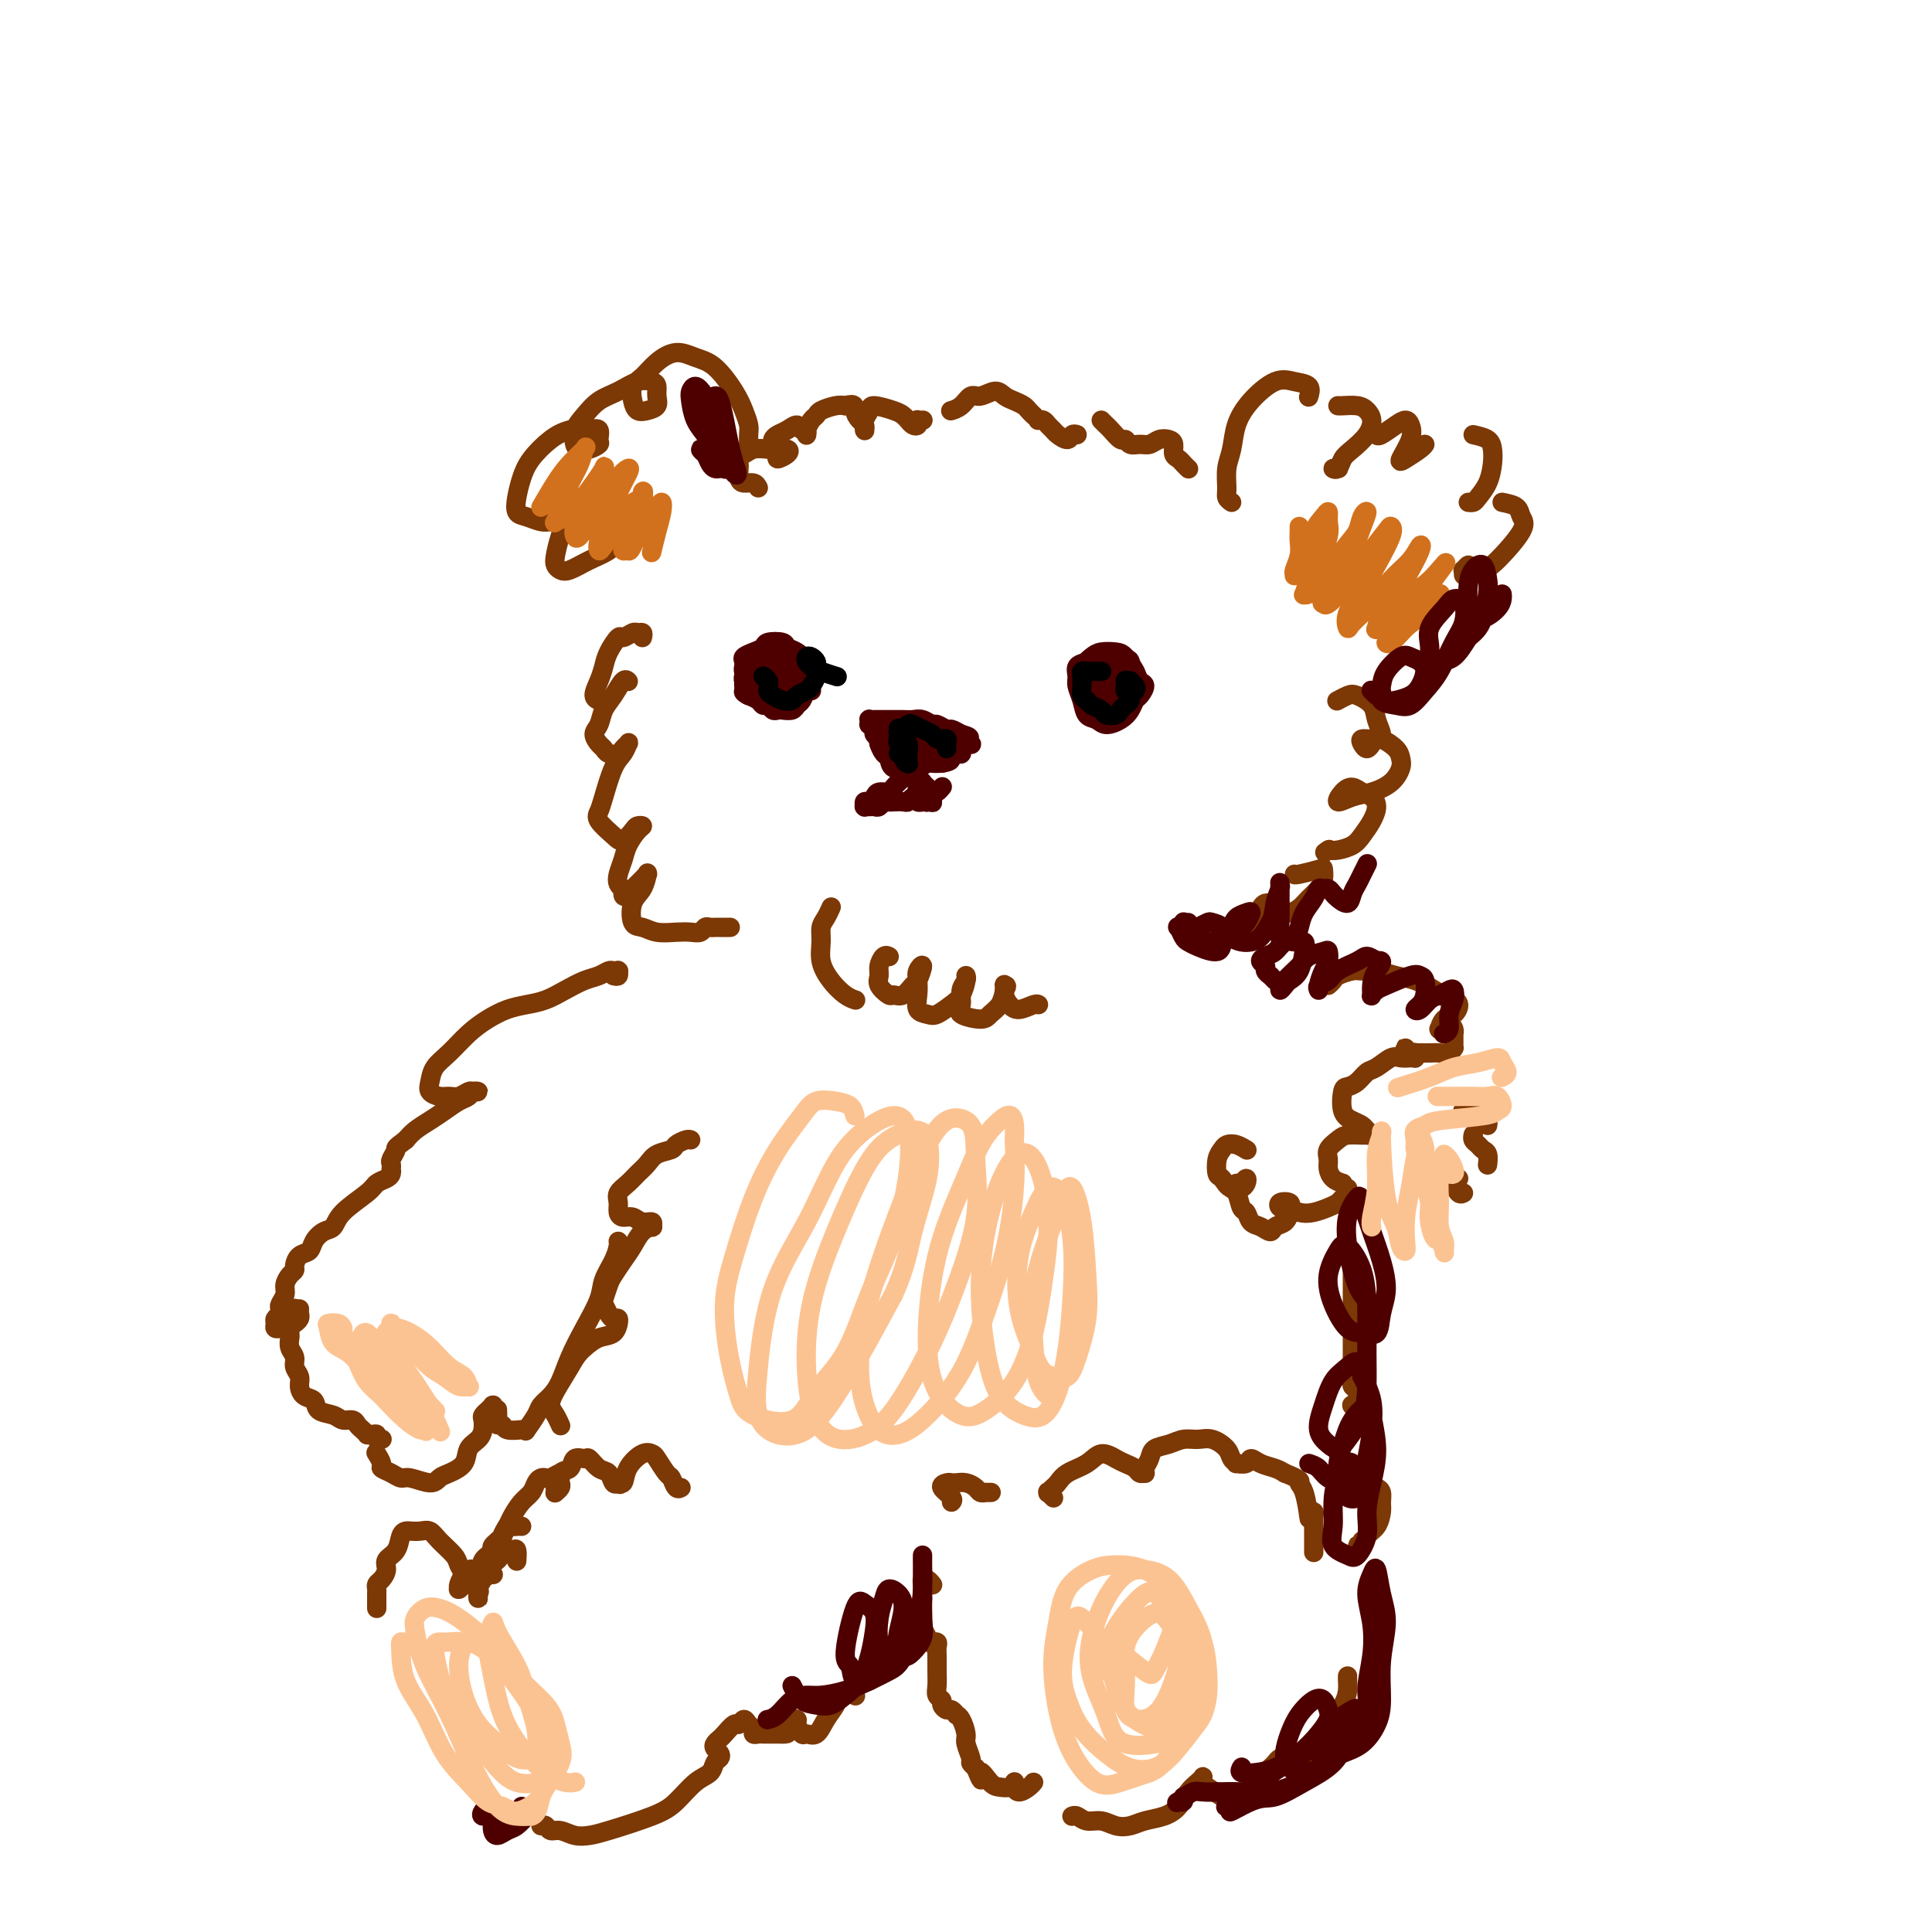 <svg viewBox='0 0 400 400' version='1.1' xmlns='http://www.w3.org/2000/svg' xmlns:xlink='http://www.w3.org/1999/xlink'><g fill='none' stroke='#7C3805' stroke-width='4' stroke-linecap='round' stroke-linejoin='round'><path d='M157,101c-0.226,-0.438 -0.453,-0.875 -1,-1c-0.547,-0.125 -1.415,0.064 -2,0c-0.585,-0.064 -0.886,-0.380 -1,-1c-0.114,-0.620 -0.040,-1.543 0,-2c0.040,-0.457 0.045,-0.448 0,-1c-0.045,-0.552 -0.140,-1.664 0,-2c0.140,-0.336 0.514,0.106 1,0c0.486,-0.106 1.085,-0.758 2,-1c0.915,-0.242 2.146,-0.074 3,0c0.854,0.074 1.330,0.055 2,0c0.670,-0.055 1.535,-0.147 2,0c0.465,0.147 0.531,0.534 0,1c-0.531,0.466 -1.660,1.012 -2,1c-0.340,-0.012 0.107,-0.581 0,-1c-0.107,-0.419 -0.769,-0.689 -1,-1c-0.231,-0.311 -0.031,-0.663 0,-1c0.031,-0.337 -0.108,-0.661 0,-1c0.108,-0.339 0.464,-0.694 1,-1c0.536,-0.306 1.254,-0.561 2,-1c0.746,-0.439 1.520,-1.060 2,-1c0.480,0.060 0.665,0.801 1,1c0.335,0.199 0.821,-0.145 1,0c0.179,0.145 0.051,0.778 0,1c-0.051,0.222 -0.024,0.032 0,0c0.024,-0.032 0.046,0.094 0,0c-0.046,-0.094 -0.160,-0.407 0,-1c0.160,-0.593 0.595,-1.466 1,-2c0.405,-0.534 0.779,-0.731 1,-1c0.221,-0.269 0.290,-0.611 1,-1c0.710,-0.389 2.060,-0.825 3,-1c0.940,-0.175 1.470,-0.087 2,0'/><path d='M175,84c2.265,-0.657 1.927,0.202 2,1c0.073,0.798 0.556,1.536 1,2c0.444,0.464 0.850,0.654 1,1c0.150,0.346 0.044,0.846 0,1c-0.044,0.154 -0.026,-0.040 0,0c0.026,0.040 0.059,0.315 0,0c-0.059,-0.315 -0.209,-1.220 0,-2c0.209,-0.780 0.777,-1.436 1,-2c0.223,-0.564 0.101,-1.037 1,-1c0.899,0.037 2.819,0.585 4,1c1.181,0.415 1.623,0.696 2,1c0.377,0.304 0.688,0.631 1,1c0.312,0.369 0.623,0.778 1,1c0.377,0.222 0.819,0.256 1,0c0.181,-0.256 0.101,-0.801 0,-1c-0.101,-0.199 -0.223,-0.053 0,0c0.223,0.053 0.791,0.014 1,0c0.209,-0.014 0.060,-0.004 0,0c-0.060,0.004 -0.030,0.002 0,0'/><path d='M197,85c0.047,-0.013 0.095,-0.027 0,0c-0.095,0.027 -0.331,0.094 0,0c0.331,-0.094 1.229,-0.348 2,-1c0.771,-0.652 1.414,-1.703 2,-2c0.586,-0.297 1.117,0.158 2,0c0.883,-0.158 2.120,-0.929 3,-1c0.880,-0.071 1.402,0.559 2,1c0.598,0.441 1.271,0.693 2,1c0.729,0.307 1.515,0.670 2,1c0.485,0.330 0.669,0.627 1,1c0.331,0.373 0.809,0.821 1,1c0.191,0.179 0.096,0.090 0,0'/><path d='M215,87c0.024,-0.006 0.048,-0.013 0,0c-0.048,0.013 -0.169,0.044 0,0c0.169,-0.044 0.626,-0.165 1,0c0.374,0.165 0.663,0.615 1,1c0.337,0.385 0.721,0.706 1,1c0.279,0.294 0.453,0.562 1,1c0.547,0.438 1.466,1.045 2,1c0.534,-0.045 0.682,-0.743 1,-1c0.318,-0.257 0.805,-0.073 1,0c0.195,0.073 0.097,0.037 0,0'/><path d='M228,87c0.363,0.372 0.726,0.745 1,1c0.274,0.255 0.457,0.394 1,1c0.543,0.606 1.444,1.680 2,2c0.556,0.320 0.768,-0.114 1,0c0.232,0.114 0.485,0.776 1,1c0.515,0.224 1.291,0.009 2,0c0.709,-0.009 1.352,0.186 2,0c0.648,-0.186 1.301,-0.755 2,-1c0.699,-0.245 1.444,-0.168 2,0c0.556,0.168 0.923,0.427 1,1c0.077,0.573 -0.137,1.460 0,2c0.137,0.540 0.625,0.733 1,1c0.375,0.267 0.637,0.608 1,1c0.363,0.392 0.829,0.836 1,1c0.171,0.164 0.049,0.047 0,0c-0.049,-0.047 -0.024,-0.023 0,0'/><path d='M255,104c-0.430,-0.294 -0.859,-0.587 -1,-1c-0.141,-0.413 0.008,-0.945 0,-2c-0.008,-1.055 -0.172,-2.634 0,-4c0.172,-1.366 0.681,-2.520 1,-4c0.319,-1.480 0.447,-3.284 1,-5c0.553,-1.716 1.532,-3.342 3,-5c1.468,-1.658 3.427,-3.348 5,-4c1.573,-0.652 2.762,-0.268 4,0c1.238,0.268 2.526,0.418 3,1c0.474,0.582 0.136,1.595 0,2c-0.136,0.405 -0.068,0.203 0,0'/><path d='M277,84c0.135,0.019 0.270,0.038 1,0c0.730,-0.038 2.057,-0.134 3,0c0.943,0.134 1.504,0.497 2,1c0.496,0.503 0.929,1.148 1,2c0.071,0.852 -0.220,1.913 -1,3c-0.780,1.087 -2.048,2.200 -3,3c-0.952,0.800 -1.589,1.286 -2,2c-0.411,0.714 -0.595,1.655 -1,2c-0.405,0.345 -1.032,0.093 -1,0c0.032,-0.093 0.723,-0.027 1,0c0.277,0.027 0.138,0.013 0,0'/><path d='M285,90c0.137,0.192 0.273,0.385 1,0c0.727,-0.385 2.043,-1.346 3,-2c0.957,-0.654 1.553,-1.000 2,-1c0.447,0.000 0.743,0.347 1,1c0.257,0.653 0.475,1.611 0,3c-0.475,1.389 -1.644,3.209 -2,4c-0.356,0.791 0.100,0.552 1,0c0.900,-0.552 2.242,-1.418 3,-2c0.758,-0.582 0.931,-0.881 1,-1c0.069,-0.119 0.035,-0.060 0,0'/><path d='M305,90c1.159,0.261 2.318,0.521 3,1c0.682,0.479 0.888,1.176 1,2c0.112,0.824 0.132,1.776 0,3c-0.132,1.224 -0.414,2.720 -1,4c-0.586,1.280 -1.477,2.343 -2,3c-0.523,0.657 -0.679,0.908 -1,1c-0.321,0.092 -0.806,0.026 -1,0c-0.194,-0.026 -0.097,-0.013 0,0'/><path d='M311,104c1.190,0.242 2.381,0.484 3,1c0.619,0.516 0.667,1.304 1,2c0.333,0.696 0.951,1.298 0,3c-0.951,1.702 -3.470,4.505 -5,6c-1.530,1.495 -2.071,1.684 -3,2c-0.929,0.316 -2.245,0.760 -3,1c-0.755,0.240 -0.948,0.277 -1,0c-0.052,-0.277 0.039,-0.869 0,-1c-0.039,-0.131 -0.207,0.200 0,0c0.207,-0.200 0.787,-0.930 1,-1c0.213,-0.070 0.057,0.520 0,1c-0.057,0.480 -0.016,0.852 0,1c0.016,0.148 0.008,0.074 0,0'/><path d='M155,93c0.006,0.297 0.011,0.595 0,0c-0.011,-0.595 -0.039,-2.082 0,-3c0.039,-0.918 0.146,-1.268 0,-2c-0.146,-0.732 -0.544,-1.847 -1,-3c-0.456,-1.153 -0.968,-2.342 -2,-4c-1.032,-1.658 -2.583,-3.783 -4,-5c-1.417,-1.217 -2.699,-1.526 -4,-2c-1.301,-0.474 -2.622,-1.112 -4,-1c-1.378,0.112 -2.812,0.976 -4,2c-1.188,1.024 -2.131,2.208 -3,3c-0.869,0.792 -1.665,1.191 -2,2c-0.335,0.809 -0.209,2.029 0,3c0.209,0.971 0.501,1.693 1,2c0.499,0.307 1.204,0.198 2,0c0.796,-0.198 1.683,-0.486 2,-1c0.317,-0.514 0.063,-1.256 0,-2c-0.063,-0.744 0.065,-1.490 0,-2c-0.065,-0.510 -0.324,-0.783 -1,-1c-0.676,-0.217 -1.768,-0.379 -3,0c-1.232,0.379 -2.604,1.299 -4,2c-1.396,0.701 -2.817,1.182 -4,2c-1.183,0.818 -2.130,1.971 -3,3c-0.870,1.029 -1.665,1.933 -2,3c-0.335,1.067 -0.209,2.298 0,3c0.209,0.702 0.502,0.874 1,1c0.498,0.126 1.200,0.205 2,0c0.800,-0.205 1.699,-0.694 2,-1c0.301,-0.306 0.004,-0.429 0,-1c-0.004,-0.571 0.285,-1.592 0,-2c-0.285,-0.408 -1.142,-0.204 -2,0'/><path d='M122,89c-0.721,-0.689 -2.522,-0.411 -4,0c-1.478,0.411 -2.632,0.954 -4,2c-1.368,1.046 -2.950,2.595 -4,4c-1.050,1.405 -1.568,2.668 -2,4c-0.432,1.332 -0.779,2.735 -1,4c-0.221,1.265 -0.316,2.392 0,3c0.316,0.608 1.042,0.697 2,1c0.958,0.303 2.149,0.821 3,1c0.851,0.179 1.363,0.019 2,0c0.637,-0.019 1.399,0.103 2,0c0.601,-0.103 1.039,-0.431 1,0c-0.039,0.431 -0.556,1.620 -1,3c-0.444,1.380 -0.815,2.952 -1,4c-0.185,1.048 -0.184,1.571 0,2c0.184,0.429 0.550,0.763 1,1c0.450,0.237 0.982,0.379 2,0c1.018,-0.379 2.520,-1.277 4,-2c1.480,-0.723 2.937,-1.272 4,-2c1.063,-0.728 1.732,-1.637 2,-2c0.268,-0.363 0.134,-0.182 0,0'/></g>
<g fill='none' stroke='#D2711D' stroke-width='4' stroke-linecap='round' stroke-linejoin='round'><path d='M112,105c1.018,-1.746 2.036,-3.493 3,-5c0.964,-1.507 1.874,-2.775 3,-4c1.126,-1.225 2.467,-2.407 3,-3c0.533,-0.593 0.259,-0.596 0,0c-0.259,0.596 -0.501,1.792 -1,3c-0.499,1.208 -1.253,2.427 -2,4c-0.747,1.573 -1.488,3.499 -2,5c-0.512,1.501 -0.797,2.576 -1,3c-0.203,0.424 -0.324,0.198 0,0c0.324,-0.198 1.092,-0.367 2,-1c0.908,-0.633 1.955,-1.730 3,-3c1.045,-1.270 2.089,-2.712 3,-4c0.911,-1.288 1.691,-2.423 2,-3c0.309,-0.577 0.149,-0.597 0,0c-0.149,0.597 -0.287,1.809 -1,3c-0.713,1.191 -2.000,2.360 -3,4c-1.000,1.640 -1.712,3.752 -2,5c-0.288,1.248 -0.152,1.632 0,2c0.152,0.368 0.321,0.722 1,0c0.679,-0.722 1.868,-2.518 3,-4c1.132,-1.482 2.206,-2.649 3,-4c0.794,-1.351 1.307,-2.887 2,-4c0.693,-1.113 1.565,-1.802 2,-2c0.435,-0.198 0.431,0.094 0,1c-0.431,0.906 -1.291,2.424 -2,4c-0.709,1.576 -1.267,3.210 -2,5c-0.733,1.790 -1.640,3.738 -2,5c-0.360,1.262 -0.174,1.840 0,2c0.174,0.160 0.335,-0.097 1,-1c0.665,-0.903 1.832,-2.451 3,-4'/><path d='M128,109c0.887,-1.261 1.103,-2.913 2,-4c0.897,-1.087 2.474,-1.608 3,-2c0.526,-0.392 0.001,-0.656 0,-1c-0.001,-0.344 0.523,-0.770 0,1c-0.523,1.770 -2.092,5.735 -3,8c-0.908,2.265 -1.155,2.829 -1,3c0.155,0.171 0.710,-0.050 1,0c0.290,0.050 0.313,0.372 1,-1c0.687,-1.372 2.038,-4.437 3,-6c0.962,-1.563 1.536,-1.623 2,-2c0.464,-0.377 0.818,-1.071 1,-1c0.182,0.071 0.193,0.906 0,2c-0.193,1.094 -0.590,2.449 -1,4c-0.410,1.551 -0.831,3.300 -1,4c-0.169,0.700 -0.084,0.350 0,0'/><path d='M269,109c0.008,0.265 0.016,0.529 0,1c-0.016,0.471 -0.057,1.147 0,2c0.057,0.853 0.213,1.883 0,3c-0.213,1.117 -0.796,2.319 -1,3c-0.204,0.681 -0.028,0.839 0,1c0.028,0.161 -0.091,0.324 0,0c0.091,-0.324 0.392,-1.136 1,-2c0.608,-0.864 1.521,-1.781 2,-3c0.479,-1.219 0.522,-2.740 1,-4c0.478,-1.260 1.390,-2.259 2,-3c0.610,-0.741 0.917,-1.224 1,-1c0.083,0.224 -0.058,1.154 0,2c0.058,0.846 0.316,1.609 0,3c-0.316,1.391 -1.207,3.409 -2,5c-0.793,1.591 -1.489,2.753 -2,4c-0.511,1.247 -0.838,2.578 -1,3c-0.162,0.422 -0.160,-0.065 0,0c0.160,0.065 0.478,0.681 2,-1c1.522,-1.681 4.248,-5.658 6,-8c1.752,-2.342 2.531,-3.047 3,-4c0.469,-0.953 0.629,-2.154 1,-3c0.371,-0.846 0.954,-1.337 1,-1c0.046,0.337 -0.443,1.501 -1,3c-0.557,1.499 -1.181,3.332 -2,5c-0.819,1.668 -1.832,3.171 -3,5c-1.168,1.829 -2.490,3.985 -3,5c-0.510,1.015 -0.209,0.891 0,1c0.209,0.109 0.325,0.452 1,0c0.675,-0.452 1.907,-1.701 3,-3c1.093,-1.299 2.046,-2.650 3,-4'/><path d='M281,118c1.594,-1.611 2.078,-2.637 3,-4c0.922,-1.363 2.281,-3.062 3,-4c0.719,-0.938 0.798,-1.115 1,-1c0.202,0.115 0.527,0.522 0,2c-0.527,1.478 -1.906,4.027 -3,6c-1.094,1.973 -1.903,3.369 -3,5c-1.097,1.631 -2.482,3.497 -3,5c-0.518,1.503 -0.168,2.643 0,3c0.168,0.357 0.153,-0.070 1,-1c0.847,-0.930 2.554,-2.364 4,-4c1.446,-1.636 2.631,-3.475 4,-5c1.369,-1.525 2.922,-2.737 4,-4c1.078,-1.263 1.680,-2.579 2,-3c0.320,-0.421 0.359,0.052 0,1c-0.359,0.948 -1.117,2.371 -2,4c-0.883,1.629 -1.893,3.466 -3,5c-1.107,1.534 -2.313,2.766 -3,4c-0.687,1.234 -0.855,2.469 -1,3c-0.145,0.531 -0.268,0.358 0,0c0.268,-0.358 0.928,-0.900 2,-2c1.072,-1.100 2.558,-2.756 4,-4c1.442,-1.244 2.841,-2.076 4,-3c1.159,-0.924 2.079,-1.940 3,-3c0.921,-1.060 1.842,-2.162 1,-1c-0.842,1.162 -3.446,4.590 -5,7c-1.554,2.410 -2.057,3.803 -3,5c-0.943,1.197 -2.325,2.197 -3,3c-0.675,0.803 -0.643,1.408 0,1c0.643,-0.408 1.898,-1.831 3,-3c1.102,-1.169 2.051,-2.085 3,-3'/><path d='M294,127c1.556,-1.099 2.447,-1.348 3,-2c0.553,-0.652 0.769,-1.708 1,-2c0.231,-0.292 0.478,0.181 0,1c-0.478,0.819 -1.679,1.985 -3,3c-1.321,1.015 -2.760,1.880 -4,3c-1.240,1.120 -2.281,2.496 -3,3c-0.719,0.504 -1.117,0.136 -1,0c0.117,-0.136 0.748,-0.039 1,0c0.252,0.039 0.126,0.019 0,0'/></g>
<g fill='none' stroke='#7C3805' stroke-width='4' stroke-linecap='round' stroke-linejoin='round'><path d='M133,132c0.098,-0.432 0.196,-0.864 0,-1c-0.196,-0.136 -0.686,0.025 -1,0c-0.314,-0.025 -0.451,-0.236 -1,0c-0.549,0.236 -1.508,0.919 -2,1c-0.492,0.081 -0.515,-0.441 -1,0c-0.485,0.441 -1.433,1.845 -2,3c-0.567,1.155 -0.755,2.061 -1,3c-0.245,0.939 -0.549,1.912 -1,3c-0.451,1.088 -1.049,2.292 -1,3c0.049,0.708 0.744,0.921 1,1c0.256,0.079 0.073,0.022 0,0c-0.073,-0.022 -0.037,-0.011 0,0'/><path d='M130,141c0.067,0.072 0.135,0.145 0,0c-0.135,-0.145 -0.471,-0.506 -1,0c-0.529,0.506 -1.249,1.880 -2,3c-0.751,1.120 -1.533,1.988 -2,3c-0.467,1.012 -0.621,2.170 -1,3c-0.379,0.830 -0.985,1.334 -1,2c-0.015,0.666 0.559,1.496 1,2c0.441,0.504 0.749,0.682 1,1c0.251,0.318 0.446,0.777 1,1c0.554,0.223 1.467,0.209 2,0c0.533,-0.209 0.687,-0.614 1,-1c0.313,-0.386 0.785,-0.753 1,-1c0.215,-0.247 0.174,-0.375 0,0c-0.174,0.375 -0.480,1.254 -1,2c-0.520,0.746 -1.254,1.358 -2,3c-0.746,1.642 -1.504,4.312 -2,6c-0.496,1.688 -0.728,2.393 -1,3c-0.272,0.607 -0.582,1.115 0,2c0.582,0.885 2.055,2.146 3,3c0.945,0.854 1.362,1.302 2,1c0.638,-0.302 1.499,-1.354 2,-2c0.501,-0.646 0.643,-0.886 1,-1c0.357,-0.114 0.929,-0.102 1,0c0.071,0.102 -0.360,0.293 -1,1c-0.640,0.707 -1.489,1.930 -2,3c-0.511,1.070 -0.683,1.988 -1,3c-0.317,1.012 -0.778,2.119 -1,3c-0.222,0.881 -0.206,1.538 0,2c0.206,0.462 0.603,0.731 1,1'/><path d='M129,184c-0.192,2.193 0.327,1.674 1,1c0.673,-0.674 1.501,-1.504 2,-2c0.499,-0.496 0.668,-0.660 1,-1c0.332,-0.340 0.828,-0.858 1,-1c0.172,-0.142 0.020,0.092 0,0c-0.020,-0.092 0.091,-0.509 0,0c-0.091,0.509 -0.384,1.944 -1,3c-0.616,1.056 -1.554,1.733 -2,3c-0.446,1.267 -0.401,3.124 0,4c0.401,0.876 1.158,0.772 2,1c0.842,0.228 1.770,0.789 3,1c1.230,0.211 2.763,0.070 4,0c1.237,-0.070 2.177,-0.071 3,0c0.823,0.071 1.529,0.215 2,0c0.471,-0.215 0.708,-0.790 1,-1c0.292,-0.210 0.639,-0.056 1,0c0.361,0.056 0.738,0.015 1,0c0.262,-0.015 0.411,-0.004 1,0c0.589,0.004 1.620,0.001 2,0c0.380,-0.001 0.109,-0.000 0,0c-0.109,0.000 -0.054,0.000 0,0'/><path d='M172,188c0.082,-0.183 0.164,-0.367 0,0c-0.164,0.367 -0.575,1.284 -1,2c-0.425,0.716 -0.865,1.232 -1,2c-0.135,0.768 0.034,1.789 0,3c-0.034,1.211 -0.272,2.612 0,4c0.272,1.388 1.052,2.764 2,4c0.948,1.236 2.063,2.333 3,3c0.937,0.667 1.696,0.905 2,1c0.304,0.095 0.152,0.048 0,0'/><path d='M184,198c0.082,0.048 0.164,0.095 0,0c-0.164,-0.095 -0.573,-0.333 -1,0c-0.427,0.333 -0.872,1.237 -1,2c-0.128,0.763 0.063,1.383 0,2c-0.063,0.617 -0.378,1.230 0,2c0.378,0.770 1.449,1.698 2,2c0.551,0.302 0.583,-0.022 1,0c0.417,0.022 1.218,0.390 2,0c0.782,-0.390 1.544,-1.539 2,-2c0.456,-0.461 0.606,-0.234 1,-1c0.394,-0.766 1.032,-2.524 1,-3c-0.032,-0.476 -0.734,0.331 -1,1c-0.266,0.669 -0.094,1.200 0,2c0.094,0.800 0.112,1.868 0,3c-0.112,1.132 -0.353,2.327 0,3c0.353,0.673 1.300,0.825 2,1c0.700,0.175 1.154,0.372 2,0c0.846,-0.372 2.084,-1.313 3,-2c0.916,-0.687 1.509,-1.122 2,-2c0.491,-0.878 0.879,-2.201 1,-3c0.121,-0.799 -0.024,-1.073 0,-1c0.024,0.073 0.216,0.493 0,1c-0.216,0.507 -0.841,1.100 -1,2c-0.159,0.900 0.146,2.106 0,3c-0.146,0.894 -0.744,1.474 0,2c0.744,0.526 2.828,0.997 4,1c1.172,0.003 1.431,-0.461 2,-1c0.569,-0.539 1.448,-1.154 2,-2c0.552,-0.846 0.776,-1.923 1,-3'/><path d='M208,205c0.771,-1.129 0.197,-0.953 0,-1c-0.197,-0.047 -0.018,-0.318 0,0c0.018,0.318 -0.125,1.224 0,2c0.125,0.776 0.517,1.424 1,2c0.483,0.576 1.057,1.082 2,1c0.943,-0.082 2.254,-0.753 3,-1c0.746,-0.247 0.927,-0.071 1,0c0.073,0.071 0.036,0.035 0,0'/><path d='M277,145c-0.189,0.102 -0.377,0.204 0,0c0.377,-0.204 1.321,-0.713 2,-1c0.679,-0.287 1.093,-0.351 2,0c0.907,0.351 2.307,1.116 3,2c0.693,0.884 0.680,1.888 1,3c0.320,1.112 0.972,2.334 1,3c0.028,0.666 -0.569,0.777 -1,1c-0.431,0.223 -0.698,0.558 -1,1c-0.302,0.442 -0.640,0.993 -1,1c-0.360,0.007 -0.741,-0.528 -1,-1c-0.259,-0.472 -0.395,-0.880 0,-1c0.395,-0.120 1.322,0.050 2,0c0.678,-0.050 1.105,-0.319 2,0c0.895,0.319 2.256,1.227 3,2c0.744,0.773 0.871,1.411 1,2c0.129,0.589 0.261,1.130 0,2c-0.261,0.870 -0.915,2.069 -2,3c-1.085,0.931 -2.600,1.593 -4,2c-1.400,0.407 -2.685,0.557 -4,1c-1.315,0.443 -2.661,1.179 -3,1c-0.339,-0.179 0.330,-1.272 1,-2c0.670,-0.728 1.340,-1.090 2,-1c0.660,0.090 1.309,0.632 2,1c0.691,0.368 1.424,0.560 2,1c0.576,0.440 0.996,1.127 1,2c0.004,0.873 -0.408,1.933 -1,3c-0.592,1.067 -1.365,2.142 -2,3c-0.635,0.858 -1.133,1.500 -2,2c-0.867,0.500 -2.105,0.857 -3,1c-0.895,0.143 -1.448,0.071 -2,0'/><path d='M275,176c-1.392,0.928 -0.373,0.249 0,0c0.373,-0.249 0.100,-0.067 0,0c-0.100,0.067 -0.029,0.019 0,0c0.029,-0.019 0.014,-0.010 0,0'/><path d='M268,181c-0.001,0.100 -0.002,0.201 1,0c1.002,-0.201 3.009,-0.703 4,-1c0.991,-0.297 0.968,-0.388 1,0c0.032,0.388 0.121,1.257 0,2c-0.121,0.743 -0.452,1.362 -1,2c-0.548,0.638 -1.314,1.296 -2,2c-0.686,0.704 -1.293,1.454 -2,2c-0.707,0.546 -1.513,0.889 -2,1c-0.487,0.111 -0.655,-0.009 -1,0c-0.345,0.009 -0.866,0.145 -1,0c-0.134,-0.145 0.119,-0.573 0,-1c-0.119,-0.427 -0.609,-0.854 -1,-1c-0.391,-0.146 -0.682,-0.012 -1,0c-0.318,0.012 -0.663,-0.098 -1,0c-0.337,0.098 -0.665,0.405 -1,1c-0.335,0.595 -0.678,1.480 -1,2c-0.322,0.520 -0.622,0.675 -1,1c-0.378,0.325 -0.832,0.818 -1,1c-0.168,0.182 -0.048,0.052 0,0c0.048,-0.052 0.024,-0.026 0,0'/><path d='M275,204c0.389,-0.340 0.778,-0.680 1,-1c0.222,-0.320 0.278,-0.618 1,-1c0.722,-0.382 2.110,-0.846 3,-1c0.890,-0.154 1.280,0.003 2,0c0.720,-0.003 1.769,-0.165 3,0c1.231,0.165 2.644,0.657 4,1c1.356,0.343 2.655,0.539 4,1c1.345,0.461 2.737,1.188 4,2c1.263,0.812 2.399,1.708 3,2c0.601,0.292 0.669,-0.019 1,0c0.331,0.019 0.926,0.369 1,1c0.074,0.631 -0.374,1.543 -1,2c-0.626,0.457 -1.432,0.458 -2,1c-0.568,0.542 -0.899,1.624 -1,2c-0.101,0.376 0.028,0.048 0,0c-0.028,-0.048 -0.214,0.186 0,0c0.214,-0.186 0.828,-0.792 1,-1c0.172,-0.208 -0.097,-0.019 0,0c0.097,0.019 0.562,-0.132 1,0c0.438,0.132 0.849,0.547 1,1c0.151,0.453 0.041,0.943 0,1c-0.041,0.057 -0.013,-0.321 0,0c0.013,0.321 0.012,1.340 0,2c-0.012,0.660 -0.033,0.962 0,1c0.033,0.038 0.122,-0.186 0,0c-0.122,0.186 -0.455,0.782 -1,1c-0.545,0.218 -1.301,0.058 -2,0c-0.699,-0.058 -1.342,-0.016 -2,0c-0.658,0.016 -1.331,0.004 -2,0c-0.669,-0.004 -1.335,-0.002 -2,0'/><path d='M292,218c-1.622,0.099 -1.177,-0.654 -1,-1c0.177,-0.346 0.086,-0.285 0,0c-0.086,0.285 -0.167,0.794 0,1c0.167,0.206 0.581,0.108 1,0c0.419,-0.108 0.842,-0.225 1,0c0.158,0.225 0.050,0.793 0,1c-0.050,0.207 -0.043,0.054 0,0c0.043,-0.054 0.121,-0.007 0,0c-0.121,0.007 -0.441,-0.024 -1,0c-0.559,0.024 -1.357,0.104 -2,0c-0.643,-0.104 -1.132,-0.392 -2,0c-0.868,0.392 -2.117,1.464 -3,2c-0.883,0.536 -1.401,0.535 -2,1c-0.599,0.465 -1.279,1.395 -2,2c-0.721,0.605 -1.482,0.883 -2,1c-0.518,0.117 -0.791,0.073 -1,1c-0.209,0.927 -0.352,2.827 0,4c0.352,1.173 1.201,1.621 2,2c0.799,0.379 1.547,0.690 2,1c0.453,0.310 0.609,0.618 1,1c0.391,0.382 1.017,0.837 1,1c-0.017,0.163 -0.678,0.036 -1,0c-0.322,-0.036 -0.307,0.021 -1,0c-0.693,-0.021 -2.095,-0.119 -3,0c-0.905,0.119 -1.312,0.455 -2,1c-0.688,0.545 -1.657,1.298 -2,2c-0.343,0.702 -0.061,1.353 0,2c0.061,0.647 -0.099,1.290 0,2c0.099,0.710 0.457,1.489 1,2c0.543,0.511 1.272,0.756 2,1'/><path d='M278,245c0.677,1.261 0.870,0.915 1,1c0.130,0.085 0.198,0.601 0,1c-0.198,0.399 -0.660,0.682 -1,1c-0.340,0.318 -0.557,0.670 -1,1c-0.443,0.330 -1.113,0.639 -2,1c-0.887,0.361 -1.991,0.773 -3,1c-1.009,0.227 -1.923,0.270 -3,0c-1.077,-0.270 -2.317,-0.854 -3,-1c-0.683,-0.146 -0.809,0.145 -1,0c-0.191,-0.145 -0.445,-0.726 0,-1c0.445,-0.274 1.591,-0.243 2,0c0.409,0.243 0.083,0.697 0,1c-0.083,0.303 0.077,0.456 0,1c-0.077,0.544 -0.392,1.478 -1,2c-0.608,0.522 -1.511,0.630 -2,1c-0.489,0.370 -0.565,1.002 -1,1c-0.435,-0.002 -1.229,-0.638 -2,-1c-0.771,-0.362 -1.517,-0.450 -2,-1c-0.483,-0.550 -0.701,-1.563 -1,-2c-0.299,-0.437 -0.680,-0.298 -1,-1c-0.320,-0.702 -0.580,-2.245 -1,-3c-0.420,-0.755 -1.002,-0.721 -1,-1c0.002,-0.279 0.586,-0.870 1,-1c0.414,-0.130 0.658,0.200 1,0c0.342,-0.200 0.782,-0.929 1,-1c0.218,-0.071 0.213,0.517 0,1c-0.213,0.483 -0.634,0.861 -1,1c-0.366,0.139 -0.676,0.040 -1,0c-0.324,-0.040 -0.662,-0.020 -1,0'/><path d='M255,246c-0.860,-0.124 -1.510,-1.434 -2,-2c-0.490,-0.566 -0.819,-0.387 -1,-1c-0.181,-0.613 -0.213,-2.017 0,-3c0.213,-0.983 0.670,-1.545 1,-2c0.330,-0.455 0.533,-0.801 1,-1c0.467,-0.199 1.197,-0.249 2,0c0.803,0.249 1.678,0.798 2,1c0.322,0.202 0.092,0.058 0,0c-0.092,-0.058 -0.046,-0.029 0,0'/><path d='M303,230c0.047,-0.007 0.093,-0.013 0,0c-0.093,0.013 -0.326,0.046 0,0c0.326,-0.046 1.212,-0.170 2,0c0.788,0.170 1.479,0.633 2,1c0.521,0.367 0.871,0.637 1,1c0.129,0.363 0.037,0.818 0,1c-0.037,0.182 -0.018,0.091 0,0'/><path d='M305,235c0.024,-0.090 0.049,-0.180 0,0c-0.049,0.180 -0.171,0.630 0,1c0.171,0.370 0.634,0.659 1,1c0.366,0.341 0.634,0.732 1,1c0.366,0.268 0.830,0.412 1,1c0.170,0.588 0.046,1.620 0,2c-0.046,0.380 -0.013,0.109 0,0c0.013,-0.109 0.007,-0.054 0,0'/><path d='M302,244c-0.400,-0.053 -0.801,-0.105 -1,0c-0.199,0.105 -0.198,0.368 0,1c0.198,0.632 0.592,1.632 1,2c0.408,0.368 0.831,0.105 1,0c0.169,-0.105 0.085,-0.053 0,0'/><path d='M127,202c0.421,0.113 0.842,0.227 1,0c0.158,-0.227 0.054,-0.794 0,-1c-0.054,-0.206 -0.058,-0.052 0,0c0.058,0.052 0.179,0.002 0,0c-0.179,-0.002 -0.659,0.044 -1,0c-0.341,-0.044 -0.544,-0.177 -1,0c-0.456,0.177 -1.164,0.663 -2,1c-0.836,0.337 -1.801,0.523 -3,1c-1.199,0.477 -2.631,1.243 -4,2c-1.369,0.757 -2.676,1.503 -4,2c-1.324,0.497 -2.665,0.745 -4,1c-1.335,0.255 -2.666,0.518 -4,1c-1.334,0.482 -2.672,1.182 -4,2c-1.328,0.818 -2.644,1.753 -4,3c-1.356,1.247 -2.750,2.807 -4,4c-1.250,1.193 -2.357,2.018 -3,3c-0.643,0.982 -0.822,2.121 -1,3c-0.178,0.879 -0.356,1.500 0,2c0.356,0.500 1.247,0.880 2,1c0.753,0.120 1.369,-0.020 2,0c0.631,0.020 1.276,0.201 2,0c0.724,-0.201 1.526,-0.783 2,-1c0.474,-0.217 0.619,-0.070 1,0c0.381,0.070 0.997,0.063 1,0c0.003,-0.063 -0.607,-0.183 -1,0c-0.393,0.183 -0.570,0.668 -1,1c-0.430,0.332 -1.112,0.512 -2,1c-0.888,0.488 -1.980,1.286 -3,2c-1.020,0.714 -1.967,1.346 -3,2c-1.033,0.654 -2.152,1.330 -3,2c-0.848,0.670 -1.424,1.335 -2,2'/><path d='M84,236c-2.558,1.890 -1.954,1.616 -2,2c-0.046,0.384 -0.744,1.426 -1,2c-0.256,0.574 -0.071,0.679 0,1c0.071,0.321 0.026,0.859 0,1c-0.026,0.141 -0.034,-0.116 0,0c0.034,0.116 0.111,0.604 0,1c-0.111,0.396 -0.410,0.702 -1,1c-0.590,0.298 -1.470,0.590 -2,1c-0.530,0.410 -0.709,0.939 -2,2c-1.291,1.061 -3.693,2.656 -5,4c-1.307,1.344 -1.520,2.439 -2,3c-0.480,0.561 -1.229,0.588 -2,1c-0.771,0.412 -1.565,1.210 -2,2c-0.435,0.790 -0.512,1.573 -1,2c-0.488,0.427 -1.389,0.499 -2,1c-0.611,0.501 -0.933,1.432 -1,2c-0.067,0.568 0.122,0.772 0,1c-0.122,0.228 -0.555,0.481 -1,1c-0.445,0.519 -0.903,1.305 -1,2c-0.097,0.695 0.166,1.300 0,2c-0.166,0.700 -0.762,1.497 -1,2c-0.238,0.503 -0.117,0.713 0,1c0.117,0.287 0.232,0.651 0,1c-0.232,0.349 -0.809,0.682 -1,1c-0.191,0.318 0.004,0.622 0,1c-0.004,0.378 -0.208,0.831 0,1c0.208,0.169 0.829,0.056 1,0c0.171,-0.056 -0.108,-0.053 0,0c0.108,0.053 0.602,0.158 1,0c0.398,-0.158 0.699,-0.579 1,-1'/><path d='M60,274c0.630,0.199 0.705,0.198 1,0c0.295,-0.198 0.810,-0.592 1,-1c0.190,-0.408 0.054,-0.831 0,-1c-0.054,-0.169 -0.027,-0.085 0,0'/><path d='M62,271c-0.425,-0.009 -0.850,-0.017 -1,0c-0.150,0.017 -0.026,0.060 0,0c0.026,-0.060 -0.046,-0.225 0,0c0.046,0.225 0.208,0.838 0,1c-0.208,0.162 -0.788,-0.126 -1,0c-0.212,0.126 -0.058,0.667 0,1c0.058,0.333 0.020,0.459 0,1c-0.020,0.541 -0.020,1.496 0,2c0.020,0.504 0.062,0.558 0,1c-0.062,0.442 -0.227,1.273 0,2c0.227,0.727 0.847,1.351 1,2c0.153,0.649 -0.162,1.325 0,2c0.162,0.675 0.801,1.351 1,2c0.199,0.649 -0.042,1.273 0,2c0.042,0.727 0.367,1.558 1,2c0.633,0.442 1.574,0.496 2,1c0.426,0.504 0.338,1.459 1,2c0.662,0.541 2.075,0.670 3,1c0.925,0.330 1.362,0.863 2,1c0.638,0.137 1.477,-0.121 2,0c0.523,0.121 0.731,0.621 1,1c0.269,0.379 0.598,0.636 1,1c0.402,0.364 0.877,0.833 1,1c0.123,0.167 -0.107,0.031 0,0c0.107,-0.031 0.550,0.044 1,0c0.450,-0.044 0.905,-0.208 1,0c0.095,0.208 -0.170,0.788 0,1c0.170,0.212 0.777,0.057 1,0c0.223,-0.057 0.064,-0.016 0,0c-0.064,0.016 -0.032,0.008 0,0'/><path d='M78,301c-0.126,-0.202 -0.252,-0.404 0,0c0.252,0.404 0.880,1.413 1,2c0.120,0.587 -0.270,0.750 0,1c0.270,0.250 1.199,0.586 2,1c0.801,0.414 1.473,0.907 2,1c0.527,0.093 0.908,-0.215 2,0c1.092,0.215 2.893,0.952 4,1c1.107,0.048 1.518,-0.592 2,-1c0.482,-0.408 1.033,-0.584 2,-1c0.967,-0.416 2.350,-1.071 3,-2c0.650,-0.929 0.565,-2.132 1,-3c0.435,-0.868 1.388,-1.399 2,-2c0.612,-0.601 0.881,-1.270 1,-2c0.119,-0.730 0.088,-1.520 0,-2c-0.088,-0.480 -0.234,-0.650 0,-1c0.234,-0.350 0.847,-0.879 1,-1c0.153,-0.121 -0.155,0.168 0,0c0.155,-0.168 0.774,-0.791 1,-1c0.226,-0.209 0.061,-0.004 0,0c-0.061,0.004 -0.016,-0.195 0,0c0.016,0.195 0.004,0.783 0,1c-0.004,0.217 -0.001,0.062 0,0c0.001,-0.062 0.001,-0.031 0,0'/><path d='M103,292c0.002,0.052 0.004,0.104 0,0c-0.004,-0.104 -0.014,-0.364 0,0c0.014,0.364 0.052,1.352 0,2c-0.052,0.648 -0.196,0.958 0,1c0.196,0.042 0.730,-0.182 1,0c0.270,0.182 0.275,0.771 1,1c0.725,0.229 2.168,0.097 3,0c0.832,-0.097 1.052,-0.161 1,0c-0.052,0.161 -0.376,0.547 0,0c0.376,-0.547 1.451,-2.028 2,-3c0.549,-0.972 0.572,-1.437 1,-2c0.428,-0.563 1.260,-1.224 2,-2c0.740,-0.776 1.388,-1.666 2,-3c0.612,-1.334 1.190,-3.112 2,-5c0.810,-1.888 1.853,-3.885 3,-6c1.147,-2.115 2.398,-4.346 3,-6c0.602,-1.654 0.553,-2.730 1,-4c0.447,-1.270 1.388,-2.732 2,-4c0.612,-1.268 0.896,-2.341 1,-3c0.104,-0.659 0.030,-0.902 0,-1c-0.030,-0.098 -0.015,-0.049 0,0'/><path d='M143,236c-0.206,-0.088 -0.411,-0.175 -1,0c-0.589,0.175 -1.561,0.613 -2,1c-0.439,0.387 -0.344,0.722 -1,1c-0.656,0.278 -2.064,0.497 -3,1c-0.936,0.503 -1.399,1.289 -2,2c-0.601,0.711 -1.338,1.346 -2,2c-0.662,0.654 -1.247,1.328 -2,2c-0.753,0.672 -1.674,1.342 -2,2c-0.326,0.658 -0.057,1.305 0,2c0.057,0.695 -0.096,1.439 0,2c0.096,0.561 0.442,0.939 1,1c0.558,0.061 1.328,-0.194 2,0c0.672,0.194 1.246,0.838 2,1c0.754,0.162 1.688,-0.158 2,0c0.312,0.158 0.001,0.793 0,1c-0.001,0.207 0.308,-0.015 0,0c-0.308,0.015 -1.234,0.268 -2,1c-0.766,0.732 -1.372,1.944 -2,3c-0.628,1.056 -1.279,1.956 -2,3c-0.721,1.044 -1.511,2.234 -2,3c-0.489,0.766 -0.678,1.109 -1,2c-0.322,0.891 -0.776,2.329 -1,3c-0.224,0.671 -0.218,0.576 0,1c0.218,0.424 0.647,1.365 1,2c0.353,0.635 0.629,0.962 1,1c0.371,0.038 0.837,-0.212 1,0c0.163,0.212 0.024,0.885 0,1c-0.024,0.115 0.066,-0.330 0,0c-0.066,0.330 -0.287,1.435 -1,2c-0.713,0.565 -1.918,0.590 -3,1c-1.082,0.410 -2.041,1.205 -3,2'/><path d='M121,279c-1.600,1.418 -2.099,2.464 -3,4c-0.901,1.536 -2.203,3.561 -3,5c-0.797,1.439 -1.090,2.293 -1,3c0.090,0.707 0.563,1.267 1,2c0.437,0.733 0.839,1.638 1,2c0.161,0.362 0.080,0.181 0,0'/><path d='M78,333c-0.000,-0.455 -0.000,-0.909 0,-1c0.000,-0.091 0.000,0.183 0,0c-0.000,-0.183 -0.001,-0.823 0,-1c0.001,-0.177 0.003,0.108 0,0c-0.003,-0.108 -0.011,-0.609 0,-1c0.011,-0.391 0.039,-0.671 0,-1c-0.039,-0.329 -0.147,-0.706 0,-1c0.147,-0.294 0.550,-0.506 1,-1c0.450,-0.494 0.947,-1.271 1,-2c0.053,-0.729 -0.337,-1.411 0,-2c0.337,-0.589 1.403,-1.086 2,-2c0.597,-0.914 0.727,-2.246 1,-3c0.273,-0.754 0.691,-0.929 1,-1c0.309,-0.071 0.510,-0.037 1,0c0.490,0.037 1.269,0.079 2,0c0.731,-0.079 1.415,-0.278 2,0c0.585,0.278 1.072,1.034 2,2c0.928,0.966 2.297,2.144 3,3c0.703,0.856 0.738,1.392 1,2c0.262,0.608 0.750,1.288 1,2c0.250,0.712 0.262,1.457 0,2c-0.262,0.543 -0.799,0.885 -1,1c-0.201,0.115 -0.065,0.003 0,0c0.065,-0.003 0.060,0.104 0,0c-0.060,-0.104 -0.175,-0.417 0,-1c0.175,-0.583 0.639,-1.436 1,-2c0.361,-0.564 0.619,-0.839 1,-1c0.381,-0.161 0.886,-0.208 1,0c0.114,0.208 -0.162,0.671 0,1c0.162,0.329 0.760,0.522 1,1c0.240,0.478 0.120,1.239 0,2'/><path d='M99,329c0.464,0.613 0.123,0.646 0,1c-0.123,0.354 -0.030,1.030 0,1c0.030,-0.030 -0.003,-0.767 0,-1c0.003,-0.233 0.042,0.036 0,0c-0.042,-0.036 -0.166,-0.377 0,-1c0.166,-0.623 0.621,-1.529 1,-2c0.379,-0.471 0.683,-0.508 1,-1c0.317,-0.492 0.649,-1.440 1,-2c0.351,-0.560 0.721,-0.731 1,-1c0.279,-0.269 0.467,-0.636 1,-1c0.533,-0.364 1.411,-0.727 2,-1c0.589,-0.273 0.889,-0.458 1,0c0.111,0.458 0.032,1.559 0,2c-0.032,0.441 -0.016,0.220 0,0'/><path d='M102,326c0.114,-0.002 0.228,-0.003 0,0c-0.228,0.003 -0.797,0.012 -1,0c-0.203,-0.012 -0.041,-0.045 0,0c0.041,0.045 -0.039,0.167 0,0c0.039,-0.167 0.197,-0.622 0,-1c-0.197,-0.378 -0.748,-0.678 -1,-1c-0.252,-0.322 -0.204,-0.666 0,-1c0.204,-0.334 0.565,-0.657 1,-1c0.435,-0.343 0.943,-0.705 1,-1c0.057,-0.295 -0.336,-0.524 0,-1c0.336,-0.476 1.400,-1.199 2,-2c0.600,-0.801 0.735,-1.679 1,-2c0.265,-0.321 0.659,-0.086 1,0c0.341,0.086 0.627,0.023 1,0c0.373,-0.023 0.831,-0.006 1,0c0.169,0.006 0.048,0.002 0,0c-0.048,-0.002 -0.024,-0.001 0,0'/><path d='M103,322c-0.001,-0.002 -0.001,-0.004 0,0c0.001,0.004 0.004,0.013 0,0c-0.004,-0.013 -0.016,-0.048 0,0c0.016,0.048 0.060,0.178 0,0c-0.060,-0.178 -0.224,-0.666 0,-1c0.224,-0.334 0.836,-0.516 1,-1c0.164,-0.484 -0.121,-1.270 0,-2c0.121,-0.730 0.648,-1.403 1,-2c0.352,-0.597 0.528,-1.116 1,-2c0.472,-0.884 1.240,-2.132 2,-3c0.760,-0.868 1.512,-1.356 2,-2c0.488,-0.644 0.713,-1.445 1,-2c0.287,-0.555 0.637,-0.864 1,-1c0.363,-0.136 0.738,-0.100 1,0c0.262,0.100 0.411,0.264 1,0c0.589,-0.264 1.618,-0.957 2,-1c0.382,-0.043 0.117,0.563 0,1c-0.117,0.437 -0.084,0.705 0,1c0.084,0.295 0.221,0.618 0,1c-0.221,0.382 -0.798,0.822 -1,1c-0.202,0.178 -0.028,0.092 0,0c0.028,-0.092 -0.091,-0.192 0,-1c0.091,-0.808 0.391,-2.323 1,-3c0.609,-0.677 1.528,-0.514 2,-1c0.472,-0.486 0.497,-1.621 1,-2c0.503,-0.379 1.483,-0.003 2,0c0.517,0.003 0.572,-0.367 1,0c0.428,0.367 1.228,1.469 2,2c0.772,0.531 1.516,0.489 2,1c0.484,0.511 0.710,1.575 1,2c0.290,0.425 0.645,0.213 1,0'/><path d='M128,307c0.873,0.738 0.055,0.082 0,0c-0.055,-0.082 0.653,0.410 1,0c0.347,-0.410 0.334,-1.721 1,-3c0.666,-1.279 2.010,-2.527 3,-3c0.990,-0.473 1.627,-0.172 2,0c0.373,0.172 0.482,0.214 1,1c0.518,0.786 1.445,2.316 2,3c0.555,0.684 0.736,0.524 1,1c0.264,0.476 0.609,1.590 1,2c0.391,0.410 0.826,0.117 1,0c0.174,-0.117 0.087,-0.059 0,0'/><path d='M112,378c0.351,-0.121 0.702,-0.242 1,0c0.298,0.242 0.542,0.848 1,1c0.458,0.152 1.129,-0.151 2,0c0.871,0.151 1.940,0.754 3,1c1.060,0.246 2.110,0.133 3,0c0.890,-0.133 1.618,-0.286 4,-1c2.382,-0.714 6.417,-1.988 9,-3c2.583,-1.012 3.715,-1.763 5,-3c1.285,-1.237 2.723,-2.961 4,-4c1.277,-1.039 2.391,-1.392 3,-2c0.609,-0.608 0.712,-1.472 1,-2c0.288,-0.528 0.760,-0.719 1,-1c0.240,-0.281 0.248,-0.651 0,-1c-0.248,-0.349 -0.753,-0.676 -1,-1c-0.247,-0.324 -0.235,-0.646 0,-1c0.235,-0.354 0.693,-0.740 1,-1c0.307,-0.260 0.463,-0.392 1,-1c0.537,-0.608 1.454,-1.691 2,-2c0.546,-0.309 0.720,0.156 1,0c0.280,-0.156 0.667,-0.931 1,-1c0.333,-0.069 0.614,0.570 1,1c0.386,0.430 0.877,0.651 1,1c0.123,0.349 -0.122,0.826 0,1c0.122,0.174 0.610,0.047 1,0c0.390,-0.047 0.682,-0.013 1,0c0.318,0.013 0.663,0.003 1,0c0.337,-0.003 0.668,-0.001 1,0c0.332,0.001 0.666,0.000 1,0c0.334,-0.000 0.667,-0.000 1,0'/><path d='M162,359c1.708,0.128 0.979,-0.552 1,-1c0.021,-0.448 0.794,-0.662 1,-1c0.206,-0.338 -0.153,-0.799 0,-1c0.153,-0.201 0.817,-0.143 1,0c0.183,0.143 -0.117,0.369 0,1c0.117,0.631 0.651,1.666 1,2c0.349,0.334 0.512,-0.032 1,0c0.488,0.032 1.301,0.464 2,0c0.699,-0.464 1.282,-1.824 2,-3c0.718,-1.176 1.569,-2.168 2,-3c0.431,-0.832 0.441,-1.505 1,-2c0.559,-0.495 1.665,-0.813 2,-1c0.335,-0.187 -0.102,-0.243 0,0c0.102,0.243 0.743,0.784 1,1c0.257,0.216 0.128,0.108 0,0'/><path d='M218,310c0.115,0.111 0.230,0.223 0,0c-0.230,-0.223 -0.805,-0.780 -1,-1c-0.195,-0.220 -0.010,-0.104 0,0c0.010,0.104 -0.156,0.194 0,0c0.156,-0.194 0.635,-0.673 1,-1c0.365,-0.327 0.615,-0.501 1,-1c0.385,-0.499 0.904,-1.322 2,-2c1.096,-0.678 2.770,-1.212 4,-2c1.230,-0.788 2.017,-1.829 3,-2c0.983,-0.171 2.162,0.528 3,1c0.838,0.472 1.335,0.715 2,1c0.665,0.285 1.498,0.610 2,1c0.502,0.390 0.674,0.845 1,1c0.326,0.155 0.807,0.010 1,0c0.193,-0.010 0.099,0.114 0,0c-0.099,-0.114 -0.204,-0.465 0,-1c0.204,-0.535 0.715,-1.253 1,-2c0.285,-0.747 0.344,-1.522 1,-2c0.656,-0.478 1.910,-0.658 3,-1c1.090,-0.342 2.018,-0.845 3,-1c0.982,-0.155 2.019,0.039 3,0c0.981,-0.039 1.907,-0.312 3,0c1.093,0.312 2.352,1.209 3,2c0.648,0.791 0.684,1.475 1,2c0.316,0.525 0.913,0.890 1,1c0.087,0.110 -0.335,-0.034 0,0c0.335,0.034 1.427,0.247 2,0c0.573,-0.247 0.628,-0.953 1,-1c0.372,-0.047 1.062,0.564 2,1c0.938,0.436 2.125,0.696 3,1c0.875,0.304 1.437,0.652 2,1'/><path d='M266,305c3.884,1.496 3.094,1.736 3,2c-0.094,0.264 0.510,0.550 1,2c0.490,1.450 0.867,4.062 1,5c0.133,0.938 0.022,0.201 0,0c-0.022,-0.201 0.047,0.136 0,0c-0.047,-0.136 -0.209,-0.743 0,-1c0.209,-0.257 0.788,-0.163 1,0c0.212,0.163 0.057,0.394 0,1c-0.057,0.606 -0.015,1.586 0,3c0.015,1.414 0.004,3.261 0,4c-0.004,0.739 -0.002,0.369 0,0'/><path d='M222,376c-0.005,0.002 -0.010,0.005 0,0c0.010,-0.005 0.036,-0.016 0,0c-0.036,0.016 -0.134,0.060 0,0c0.134,-0.060 0.500,-0.226 1,0c0.500,0.226 1.133,0.842 2,1c0.867,0.158 1.968,-0.142 3,0c1.032,0.142 1.995,0.727 3,1c1.005,0.273 2.051,0.235 3,0c0.949,-0.235 1.802,-0.668 3,-1c1.198,-0.332 2.741,-0.562 4,-1c1.259,-0.438 2.232,-1.085 3,-2c0.768,-0.915 1.330,-2.098 2,-3c0.670,-0.902 1.449,-1.522 2,-2c0.551,-0.478 0.875,-0.815 1,-1c0.125,-0.185 0.050,-0.218 0,0c-0.050,0.218 -0.074,0.687 0,1c0.074,0.313 0.246,0.471 1,1c0.754,0.529 2.088,1.428 3,2c0.912,0.572 1.400,0.816 2,1c0.600,0.184 1.313,0.309 2,0c0.687,-0.309 1.350,-1.053 2,-2c0.650,-0.947 1.288,-2.096 2,-3c0.712,-0.904 1.499,-1.564 2,-2c0.501,-0.436 0.714,-0.648 1,-1c0.286,-0.352 0.643,-0.844 1,-1c0.357,-0.156 0.715,0.023 1,0c0.285,-0.023 0.499,-0.249 1,0c0.501,0.249 1.289,0.974 2,1c0.711,0.026 1.345,-0.647 2,-1c0.655,-0.353 1.330,-0.387 2,-1c0.670,-0.613 1.335,-1.807 2,-3'/><path d='M275,360c1.668,-1.097 0.839,-1.839 1,-3c0.161,-1.161 1.311,-2.742 2,-4c0.689,-1.258 0.917,-2.193 1,-3c0.083,-0.807 0.022,-1.487 0,-2c-0.022,-0.513 -0.006,-0.861 0,-1c0.006,-0.139 0.003,-0.070 0,0'/><path d='M204,309c-0.105,-0.000 -0.209,-0.000 0,0c0.209,0.000 0.732,0.001 1,0c0.268,-0.001 0.280,-0.003 0,0c-0.280,0.003 -0.851,0.011 -1,0c-0.149,-0.011 0.125,-0.041 0,0c-0.125,0.041 -0.650,0.155 -1,0c-0.350,-0.155 -0.527,-0.578 -1,-1c-0.473,-0.422 -1.243,-0.843 -2,-1c-0.757,-0.157 -1.502,-0.050 -2,0c-0.498,0.050 -0.750,0.041 -1,0c-0.250,-0.041 -0.498,-0.116 -1,0c-0.502,0.116 -1.258,0.423 -1,1c0.258,0.577 1.531,1.425 2,2c0.469,0.575 0.134,0.879 0,1c-0.134,0.121 -0.067,0.061 0,0'/><path d='M193,328c0.083,0.108 0.166,0.216 0,0c-0.166,-0.216 -0.580,-0.756 -1,-1c-0.420,-0.244 -0.844,-0.193 -1,0c-0.156,0.193 -0.043,0.527 0,1c0.043,0.473 0.016,1.086 0,2c-0.016,0.914 -0.019,2.130 0,3c0.019,0.870 0.062,1.396 0,2c-0.062,0.604 -0.228,1.286 0,2c0.228,0.714 0.849,1.459 1,2c0.151,0.541 -0.170,0.880 0,1c0.170,0.120 0.830,0.023 1,0c0.170,-0.023 -0.151,0.027 0,0c0.151,-0.027 0.773,-0.131 1,0c0.227,0.131 0.060,0.497 0,1c-0.060,0.503 -0.012,1.143 0,2c0.012,0.857 -0.012,1.931 0,3c0.012,1.069 0.059,2.133 0,3c-0.059,0.867 -0.223,1.538 0,2c0.223,0.462 0.834,0.716 1,1c0.166,0.284 -0.114,0.598 0,1c0.114,0.402 0.622,0.894 1,1c0.378,0.106 0.627,-0.172 1,0c0.373,0.172 0.869,0.793 1,1c0.131,0.207 -0.105,-0.001 0,0c0.105,0.001 0.549,0.210 1,1c0.451,0.790 0.908,2.162 1,3c0.092,0.838 -0.182,1.142 0,2c0.182,0.858 0.818,2.269 1,3c0.182,0.731 -0.091,0.780 0,1c0.091,0.220 0.545,0.610 1,1'/><path d='M202,366c1.832,4.607 0.911,1.623 1,1c0.089,-0.623 1.187,1.115 2,2c0.813,0.885 1.342,0.916 2,1c0.658,0.084 1.444,0.221 2,0c0.556,-0.221 0.883,-0.801 1,-1c0.117,-0.199 0.024,-0.018 0,0c-0.024,0.018 0.022,-0.129 0,0c-0.022,0.129 -0.111,0.532 0,1c0.111,0.468 0.421,1.002 1,1c0.579,-0.002 1.425,-0.539 2,-1c0.575,-0.461 0.879,-0.846 1,-1c0.121,-0.154 0.061,-0.077 0,0'/><path d='M280,261c0.000,0.691 0.000,1.381 0,2c-0.000,0.619 -0.000,1.166 0,2c0.000,0.834 0.000,1.955 0,3c-0.000,1.045 -0.000,2.013 0,3c0.000,0.987 0.000,1.993 0,3c-0.000,1.007 -0.001,2.014 0,3c0.001,0.986 0.004,1.949 0,3c-0.004,1.051 -0.015,2.188 0,3c0.015,0.812 0.058,1.300 0,2c-0.058,0.700 -0.215,1.613 0,2c0.215,0.387 0.804,0.247 1,1c0.196,0.753 0.000,2.398 0,3c-0.000,0.602 0.195,0.160 0,0c-0.195,-0.160 -0.780,-0.039 -1,0c-0.220,0.039 -0.075,-0.004 0,0c0.075,0.004 0.079,0.056 0,0c-0.079,-0.056 -0.242,-0.219 0,0c0.242,0.219 0.888,0.821 1,1c0.112,0.179 -0.310,-0.065 0,0c0.310,0.065 1.351,0.440 2,1c0.649,0.560 0.907,1.304 1,2c0.093,0.696 0.021,1.342 0,2c-0.021,0.658 0.008,1.328 0,2c-0.008,0.672 -0.055,1.346 0,2c0.055,0.654 0.211,1.289 0,2c-0.211,0.711 -0.789,1.497 -1,2c-0.211,0.503 -0.057,0.722 0,1c0.057,0.278 0.015,0.613 0,1c-0.015,0.387 -0.004,0.825 0,1c0.004,0.175 0.002,0.088 0,0'/><path d='M283,308c0.400,7.272 -0.099,1.951 0,0c0.099,-1.951 0.797,-0.530 1,0c0.203,0.530 -0.089,0.171 0,0c0.089,-0.171 0.558,-0.155 1,0c0.442,0.155 0.858,0.450 1,1c0.142,0.550 0.011,1.356 0,2c-0.011,0.644 0.097,1.125 0,2c-0.097,0.875 -0.401,2.144 -1,3c-0.599,0.856 -1.495,1.297 -2,2c-0.505,0.703 -0.619,1.666 -1,2c-0.381,0.334 -1.030,0.038 -1,0c0.030,-0.038 0.739,0.182 1,0c0.261,-0.182 0.075,-0.766 0,-1c-0.075,-0.234 -0.037,-0.117 0,0'/></g>
<g fill='none' stroke='#4E0000' stroke-width='4' stroke-linecap='round' stroke-linejoin='round'><path d='M246,191c-0.451,0.034 -0.902,0.068 -1,0c-0.098,-0.068 0.159,-0.239 0,0c-0.159,0.239 -0.732,0.890 -1,1c-0.268,0.110 -0.229,-0.319 0,0c0.229,0.319 0.650,1.385 1,2c0.350,0.615 0.629,0.779 1,1c0.371,0.221 0.833,0.497 2,1c1.167,0.503 3.038,1.231 4,1c0.962,-0.231 1.016,-1.422 1,-2c-0.016,-0.578 -0.102,-0.544 0,-1c0.102,-0.456 0.392,-1.402 0,-2c-0.392,-0.598 -1.465,-0.846 -2,-1c-0.535,-0.154 -0.530,-0.213 -1,0c-0.470,0.213 -1.413,0.699 -2,1c-0.587,0.301 -0.817,0.419 -1,1c-0.183,0.581 -0.319,1.627 0,2c0.319,0.373 1.093,0.074 2,0c0.907,-0.074 1.946,0.078 3,0c1.054,-0.078 2.123,-0.386 3,-1c0.877,-0.614 1.563,-1.535 2,-2c0.437,-0.465 0.625,-0.473 1,-1c0.375,-0.527 0.936,-1.574 1,-2c0.064,-0.426 -0.369,-0.230 -1,0c-0.631,0.230 -1.459,0.493 -2,1c-0.541,0.507 -0.794,1.259 -1,2c-0.206,0.741 -0.365,1.472 0,2c0.365,0.528 1.252,0.853 2,1c0.748,0.147 1.355,0.117 2,0c0.645,-0.117 1.327,-0.319 2,-1c0.673,-0.681 1.336,-1.840 2,-3'/><path d='M263,191c0.785,-1.356 0.746,-2.747 1,-4c0.254,-1.253 0.800,-2.366 1,-3c0.200,-0.634 0.053,-0.787 0,-1c-0.053,-0.213 -0.012,-0.487 0,0c0.012,0.487 -0.004,1.736 0,3c0.004,1.264 0.029,2.544 0,4c-0.029,1.456 -0.111,3.089 0,4c0.111,0.911 0.415,1.100 1,1c0.585,-0.100 1.452,-0.490 2,-1c0.548,-0.510 0.777,-1.142 1,-2c0.223,-0.858 0.441,-1.944 1,-3c0.559,-1.056 1.459,-2.084 2,-3c0.541,-0.916 0.721,-1.721 1,-2c0.279,-0.279 0.656,-0.031 1,0c0.344,0.031 0.655,-0.155 1,0c0.345,0.155 0.722,0.652 1,1c0.278,0.348 0.455,0.547 1,1c0.545,0.453 1.456,1.161 2,1c0.544,-0.161 0.720,-1.192 1,-2c0.280,-0.808 0.663,-1.392 1,-2c0.337,-0.608 0.629,-1.241 1,-2c0.371,-0.759 0.820,-1.646 1,-2c0.180,-0.354 0.090,-0.177 0,0'/><path d='M264,203c-0.456,-0.447 -0.911,-0.893 -1,-1c-0.089,-0.107 0.189,0.126 0,0c-0.189,-0.126 -0.843,-0.610 -1,-1c-0.157,-0.390 0.185,-0.687 0,-1c-0.185,-0.313 -0.895,-0.644 -1,-1c-0.105,-0.356 0.396,-0.737 1,-1c0.604,-0.263 1.311,-0.406 2,-1c0.689,-0.594 1.360,-1.638 2,-2c0.640,-0.362 1.251,-0.041 2,0c0.749,0.041 1.638,-0.197 2,0c0.362,0.197 0.198,0.828 0,2c-0.198,1.172 -0.430,2.883 -1,4c-0.570,1.117 -1.477,1.638 -2,2c-0.523,0.362 -0.661,0.563 -1,1c-0.339,0.437 -0.879,1.109 -1,1c-0.121,-0.109 0.178,-0.997 1,-2c0.822,-1.003 2.169,-2.119 3,-3c0.831,-0.881 1.148,-1.527 2,-2c0.852,-0.473 2.238,-0.772 3,-1c0.762,-0.228 0.898,-0.386 1,0c0.102,0.386 0.169,1.316 0,2c-0.169,0.684 -0.575,1.123 -1,2c-0.425,0.877 -0.870,2.191 -1,3c-0.130,0.809 0.056,1.114 0,1c-0.056,-0.114 -0.352,-0.648 0,-1c0.352,-0.352 1.354,-0.523 2,-1c0.646,-0.477 0.936,-1.262 2,-2c1.064,-0.738 2.902,-1.429 4,-2c1.098,-0.571 1.457,-1.020 2,-1c0.543,0.020 1.272,0.510 2,1'/><path d='M285,199c1.918,-0.471 0.713,0.851 0,2c-0.713,1.149 -0.934,2.124 -1,3c-0.066,0.876 0.024,1.653 0,2c-0.024,0.347 -0.161,0.264 0,0c0.161,-0.264 0.621,-0.711 1,-1c0.379,-0.289 0.677,-0.422 2,-1c1.323,-0.578 3.673,-1.602 5,-2c1.327,-0.398 1.633,-0.170 2,0c0.367,0.170 0.794,0.282 1,1c0.206,0.718 0.191,2.042 0,3c-0.191,0.958 -0.557,1.550 -1,2c-0.443,0.450 -0.963,0.758 -1,1c-0.037,0.242 0.410,0.417 1,0c0.590,-0.417 1.322,-1.427 2,-2c0.678,-0.573 1.302,-0.709 2,-1c0.698,-0.291 1.470,-0.737 2,-1c0.530,-0.263 0.818,-0.344 1,0c0.182,0.344 0.259,1.111 0,2c-0.259,0.889 -0.853,1.898 -1,3c-0.147,1.102 0.153,2.297 0,3c-0.153,0.703 -0.758,0.915 -1,1c-0.242,0.085 -0.121,0.042 0,0'/><path d='M271,303c0.696,0.225 1.391,0.451 2,1c0.609,0.549 1.131,1.423 2,2c0.869,0.577 2.086,0.859 3,1c0.914,0.141 1.525,0.141 2,0c0.475,-0.141 0.814,-0.423 1,-1c0.186,-0.577 0.218,-1.450 0,-2c-0.218,-0.550 -0.685,-0.777 -1,-1c-0.315,-0.223 -0.479,-0.443 -1,0c-0.521,0.443 -1.398,1.547 -2,3c-0.602,1.453 -0.930,3.254 -1,5c-0.070,1.746 0.119,3.437 0,5c-0.119,1.563 -0.544,2.997 0,4c0.544,1.003 2.057,1.576 3,2c0.943,0.424 1.315,0.700 2,0c0.685,-0.700 1.683,-2.376 2,-4c0.317,-1.624 -0.046,-3.197 0,-5c0.046,-1.803 0.500,-3.835 1,-6c0.500,-2.165 1.046,-4.464 1,-7c-0.046,-2.536 -0.682,-5.309 -1,-7c-0.318,-1.691 -0.317,-2.300 -1,-2c-0.683,0.300 -2.052,1.509 -3,3c-0.948,1.491 -1.477,3.263 -2,5c-0.523,1.737 -1.041,3.439 -1,5c0.041,1.561 0.641,2.982 1,4c0.359,1.018 0.478,1.632 1,2c0.522,0.368 1.448,0.490 2,0c0.552,-0.490 0.731,-1.593 1,-3c0.269,-1.407 0.629,-3.119 1,-5c0.371,-1.881 0.754,-3.929 1,-6c0.246,-2.071 0.356,-4.163 0,-6c-0.356,-1.837 -1.178,-3.418 -2,-5'/><path d='M282,285c-0.369,-4.440 -1.792,-3.040 -3,-2c-1.208,1.040 -2.202,1.719 -3,3c-0.798,1.281 -1.400,3.162 -2,5c-0.600,1.838 -1.198,3.631 -1,5c0.198,1.369 1.191,2.315 2,3c0.809,0.685 1.432,1.111 2,1c0.568,-0.111 1.081,-0.757 2,-2c0.919,-1.243 2.245,-3.083 3,-5c0.755,-1.917 0.939,-3.912 1,-6c0.061,-2.088 0.001,-4.268 0,-7c-0.001,-2.732 0.059,-6.014 0,-9c-0.059,-2.986 -0.235,-5.676 -1,-8c-0.765,-2.324 -2.119,-4.283 -3,-5c-0.881,-0.717 -1.289,-0.193 -2,1c-0.711,1.193 -1.725,3.055 -2,5c-0.275,1.945 0.188,3.974 1,6c0.812,2.026 1.973,4.049 3,5c1.027,0.951 1.919,0.829 3,1c1.081,0.171 2.351,0.635 3,0c0.649,-0.635 0.678,-2.369 1,-4c0.322,-1.631 0.936,-3.158 1,-5c0.064,-1.842 -0.421,-4.000 -1,-6c-0.579,-2.000 -1.252,-3.841 -2,-6c-0.748,-2.159 -1.571,-4.634 -2,-6c-0.429,-1.366 -0.464,-1.621 -1,-1c-0.536,0.621 -1.572,2.120 -2,4c-0.428,1.880 -0.247,4.142 0,6c0.247,1.858 0.561,3.312 1,5c0.439,1.688 1.003,3.608 2,5c0.997,1.392 2.428,2.255 3,3c0.572,0.745 0.286,1.373 0,2'/><path d='M285,273c1.000,2.500 0.500,1.250 0,0'/><path d='M257,366c0.067,-0.110 0.135,-0.219 0,0c-0.135,0.219 -0.472,0.768 0,1c0.472,0.232 1.752,0.147 3,0c1.248,-0.147 2.465,-0.357 4,-1c1.535,-0.643 3.390,-1.720 5,-3c1.610,-1.280 2.976,-2.762 4,-4c1.024,-1.238 1.704,-2.233 2,-3c0.296,-0.767 0.206,-1.308 0,-2c-0.206,-0.692 -0.529,-1.536 -1,-2c-0.471,-0.464 -1.092,-0.549 -2,0c-0.908,0.549 -2.105,1.731 -3,3c-0.895,1.269 -1.489,2.626 -2,4c-0.511,1.374 -0.941,2.767 -1,4c-0.059,1.233 0.253,2.308 1,3c0.747,0.692 1.931,1.003 3,1c1.069,-0.003 2.024,-0.320 3,-1c0.976,-0.680 1.973,-1.725 3,-3c1.027,-1.275 2.084,-2.781 3,-4c0.916,-1.219 1.691,-2.151 2,-3c0.309,-0.849 0.153,-1.616 0,-2c-0.153,-0.384 -0.302,-0.385 -1,0c-0.698,0.385 -1.946,1.155 -3,2c-1.054,0.845 -1.914,1.764 -3,3c-1.086,1.236 -2.399,2.789 -4,4c-1.601,1.211 -3.490,2.080 -5,3c-1.510,0.920 -2.641,1.893 -4,3c-1.359,1.107 -2.947,2.349 -4,3c-1.053,0.651 -1.571,0.711 -2,1c-0.429,0.289 -0.769,0.809 -1,1c-0.231,0.191 -0.352,0.055 0,0c0.352,-0.055 1.176,-0.027 2,0'/><path d='M256,374c-3.417,2.582 0.541,0.038 3,-1c2.459,-1.038 3.419,-0.571 5,-1c1.581,-0.429 3.784,-1.754 6,-3c2.216,-1.246 4.447,-2.412 6,-4c1.553,-1.588 2.429,-3.596 3,-5c0.571,-1.404 0.838,-2.204 1,-3c0.162,-0.796 0.219,-1.589 -1,-1c-1.219,0.589 -3.716,2.560 -5,4c-1.284,1.440 -1.357,2.350 -1,3c0.357,0.650 1.143,1.041 2,1c0.857,-0.041 1.783,-0.514 3,-1c1.217,-0.486 2.723,-0.985 4,-2c1.277,-1.015 2.325,-2.545 3,-4c0.675,-1.455 0.976,-2.836 1,-5c0.024,-2.164 -0.231,-5.111 0,-8c0.231,-2.889 0.947,-5.720 1,-8c0.053,-2.280 -0.557,-4.009 -1,-6c-0.443,-1.991 -0.720,-4.244 -1,-5c-0.280,-0.756 -0.563,-0.016 -1,1c-0.437,1.016 -1.028,2.308 -1,4c0.028,1.692 0.675,3.785 1,6c0.325,2.215 0.329,4.553 0,7c-0.329,2.447 -0.992,5.005 -1,7c-0.008,1.995 0.639,3.428 0,5c-0.639,1.572 -2.564,3.283 -4,5c-1.436,1.717 -2.382,3.441 -4,5c-1.618,1.559 -3.908,2.954 -6,4c-2.092,1.046 -3.986,1.743 -6,2c-2.014,0.257 -4.147,0.073 -6,0c-1.853,-0.073 -3.427,-0.037 -5,0'/><path d='M252,371c-3.585,0.187 -4.046,-0.346 -5,0c-0.954,0.346 -2.399,1.571 -3,2c-0.601,0.429 -0.357,0.064 0,0c0.357,-0.064 0.827,0.175 1,0c0.173,-0.175 0.049,-0.764 0,-1c-0.049,-0.236 -0.025,-0.118 0,0'/><path d='M164,349c0.578,1.167 1.155,2.333 2,3c0.845,0.667 1.956,0.833 3,1c1.044,0.167 2.020,0.335 3,0c0.980,-0.335 1.963,-1.171 3,-2c1.037,-0.829 2.128,-1.650 3,-3c0.872,-1.350 1.524,-3.228 2,-5c0.476,-1.772 0.774,-3.438 1,-5c0.226,-1.562 0.379,-3.020 0,-4c-0.379,-0.980 -1.292,-1.481 -2,-2c-0.708,-0.519 -1.213,-1.056 -2,1c-0.787,2.056 -1.856,6.704 -2,9c-0.144,2.296 0.637,2.239 1,3c0.363,0.761 0.306,2.341 1,3c0.694,0.659 2.138,0.399 3,0c0.862,-0.399 1.143,-0.936 2,-2c0.857,-1.064 2.289,-2.654 3,-4c0.711,-1.346 0.699,-2.447 1,-4c0.301,-1.553 0.914,-3.558 1,-5c0.086,-1.442 -0.357,-2.320 -1,-3c-0.643,-0.680 -1.488,-1.160 -2,-1c-0.512,0.160 -0.691,0.961 -1,2c-0.309,1.039 -0.746,2.315 -1,4c-0.254,1.685 -0.323,3.778 0,5c0.323,1.222 1.039,1.573 2,2c0.961,0.427 2.166,0.929 3,1c0.834,0.071 1.296,-0.290 2,-1c0.704,-0.710 1.651,-1.768 2,-3c0.349,-1.232 0.100,-2.638 0,-4c-0.100,-1.362 -0.050,-2.681 0,-4'/><path d='M191,331c0.000,-2.208 0.000,-3.729 0,-5c-0.000,-1.271 -0.001,-2.290 0,-3c0.001,-0.710 0.005,-1.109 0,-1c-0.005,0.109 -0.020,0.725 0,2c0.020,1.275 0.075,3.209 0,5c-0.075,1.791 -0.279,3.439 -1,6c-0.721,2.561 -1.957,6.035 -3,8c-1.043,1.965 -1.892,2.421 -3,3c-1.108,0.579 -2.474,1.280 -4,2c-1.526,0.720 -3.213,1.457 -5,2c-1.787,0.543 -3.673,0.892 -5,1c-1.327,0.108 -2.093,-0.023 -3,0c-0.907,0.023 -1.954,0.202 -3,1c-1.046,0.798 -2.089,2.215 -3,3c-0.911,0.785 -1.689,0.939 -2,1c-0.311,0.061 -0.156,0.031 0,0'/><path d='M108,374c-0.242,0.422 -0.485,0.844 -1,1c-0.515,0.156 -1.303,0.047 -2,0c-0.697,-0.047 -1.303,-0.031 -2,0c-0.697,0.031 -1.484,0.076 -2,0c-0.516,-0.076 -0.762,-0.273 -1,0c-0.238,0.273 -0.469,1.016 0,1c0.469,-0.016 1.639,-0.789 2,-1c0.361,-0.211 -0.085,0.142 0,0c0.085,-0.142 0.702,-0.778 1,-1c0.298,-0.222 0.275,-0.029 0,0c-0.275,0.029 -0.804,-0.107 -1,0c-0.196,0.107 -0.061,0.456 0,1c0.061,0.544 0.046,1.282 0,2c-0.046,0.718 -0.124,1.414 0,2c0.124,0.586 0.450,1.060 1,1c0.550,-0.060 1.323,-0.655 2,-1c0.677,-0.345 1.259,-0.439 2,-1c0.741,-0.561 1.640,-1.589 2,-2c0.360,-0.411 0.180,-0.206 0,0'/><path d='M286,143c-0.314,-0.006 -0.628,-0.012 -1,0c-0.372,0.012 -0.802,0.042 -1,0c-0.198,-0.042 -0.163,-0.157 0,0c0.163,0.157 0.453,0.587 1,1c0.547,0.413 1.352,0.809 2,1c0.648,0.191 1.138,0.178 2,0c0.862,-0.178 2.095,-0.520 3,-1c0.905,-0.480 1.481,-1.098 2,-2c0.519,-0.902 0.980,-2.089 1,-3c0.020,-0.911 -0.400,-1.546 -1,-2c-0.600,-0.454 -1.378,-0.728 -2,-1c-0.622,-0.272 -1.086,-0.543 -2,0c-0.914,0.543 -2.278,1.899 -3,3c-0.722,1.101 -0.801,1.947 -1,3c-0.199,1.053 -0.518,2.315 0,3c0.518,0.685 1.871,0.795 3,1c1.129,0.205 2.033,0.506 3,0c0.967,-0.506 1.998,-1.820 3,-3c1.002,-1.180 1.975,-2.226 3,-4c1.025,-1.774 2.102,-4.275 3,-6c0.898,-1.725 1.616,-2.675 2,-4c0.384,-1.325 0.433,-3.026 0,-4c-0.433,-0.974 -1.347,-1.220 -2,-1c-0.653,0.220 -1.046,0.907 -2,2c-0.954,1.093 -2.471,2.593 -3,4c-0.529,1.407 -0.070,2.719 0,4c0.070,1.281 -0.249,2.529 0,3c0.249,0.471 1.067,0.165 2,0c0.933,-0.165 1.981,-0.190 3,-1c1.019,-0.810 2.010,-2.405 3,-4'/><path d='M304,132c1.859,-1.411 2.506,-2.439 3,-4c0.494,-1.561 0.837,-3.654 1,-5c0.163,-1.346 0.148,-1.945 0,-3c-0.148,-1.055 -0.430,-2.568 -1,-3c-0.570,-0.432 -1.430,0.215 -2,1c-0.570,0.785 -0.850,1.707 -1,3c-0.150,1.293 -0.170,2.957 0,4c0.170,1.043 0.529,1.467 1,2c0.471,0.533 1.054,1.176 2,1c0.946,-0.176 2.253,-1.171 3,-2c0.747,-0.829 0.932,-1.492 1,-2c0.068,-0.508 0.019,-0.859 0,-1c-0.019,-0.141 -0.010,-0.070 0,0'/><path d='M151,96c-1.078,-0.344 -2.156,-0.688 -3,-1c-0.844,-0.312 -1.452,-0.591 -2,-1c-0.548,-0.409 -1.034,-0.947 -1,-1c0.034,-0.053 0.587,0.378 1,1c0.413,0.622 0.686,1.436 1,2c0.314,0.564 0.671,0.878 1,1c0.329,0.122 0.631,0.051 1,0c0.369,-0.051 0.804,-0.082 1,0c0.196,0.082 0.151,0.277 0,0c-0.151,-0.277 -0.408,-1.026 -1,-2c-0.592,-0.974 -1.518,-2.172 -2,-3c-0.482,-0.828 -0.519,-1.284 -1,-2c-0.481,-0.716 -1.406,-1.691 -2,-3c-0.594,-1.309 -0.856,-2.952 -1,-4c-0.144,-1.048 -0.169,-1.503 0,-2c0.169,-0.497 0.533,-1.038 1,-1c0.467,0.038 1.039,0.655 2,2c0.961,1.345 2.312,3.420 3,5c0.688,1.580 0.713,2.667 1,4c0.287,1.333 0.834,2.912 1,4c0.166,1.088 -0.050,1.686 0,2c0.050,0.314 0.366,0.344 0,0c-0.366,-0.344 -1.416,-1.063 -2,-2c-0.584,-0.937 -0.704,-2.093 -1,-3c-0.296,-0.907 -0.770,-1.567 -1,-3c-0.230,-1.433 -0.216,-3.640 0,-5c0.216,-1.360 0.635,-1.873 1,-2c0.365,-0.127 0.675,0.131 1,1c0.325,0.869 0.664,2.349 1,4c0.336,1.651 0.667,3.472 1,5c0.333,1.528 0.666,2.764 1,4'/><path d='M152,96c1.238,2.988 0.333,2.458 0,2c-0.333,-0.458 -0.095,-0.845 0,-1c0.095,-0.155 0.048,-0.077 0,0'/><path d='M155,138c-0.002,-0.113 -0.004,-0.225 0,0c0.004,0.225 0.015,0.788 0,1c-0.015,0.212 -0.057,0.072 0,0c0.057,-0.072 0.212,-0.075 0,0c-0.212,0.075 -0.790,0.227 -1,0c-0.210,-0.227 -0.051,-0.834 0,-1c0.051,-0.166 -0.007,0.110 0,0c0.007,-0.110 0.080,-0.608 0,-1c-0.080,-0.392 -0.312,-0.680 0,-1c0.312,-0.320 1.168,-0.671 2,-1c0.832,-0.329 1.640,-0.636 2,-1c0.360,-0.364 0.271,-0.785 1,-1c0.729,-0.215 2.276,-0.222 3,0c0.724,0.222 0.625,0.674 1,1c0.375,0.326 1.226,0.525 2,1c0.774,0.475 1.472,1.225 2,2c0.528,0.775 0.885,1.573 1,2c0.115,0.427 -0.011,0.481 0,1c0.011,0.519 0.159,1.502 0,2c-0.159,0.498 -0.624,0.512 -1,1c-0.376,0.488 -0.664,1.451 -1,2c-0.336,0.549 -0.720,0.684 -1,1c-0.280,0.316 -0.456,0.813 -1,1c-0.544,0.187 -1.455,0.065 -2,0c-0.545,-0.065 -0.722,-0.073 -1,0c-0.278,0.073 -0.656,0.226 -1,0c-0.344,-0.226 -0.653,-0.831 -1,-1c-0.347,-0.169 -0.732,0.099 -1,0c-0.268,-0.099 -0.418,-0.565 -1,-1c-0.582,-0.435 -1.595,-0.839 -2,-1c-0.405,-0.161 -0.203,-0.081 0,0'/><path d='M155,144c-1.310,-0.647 -1.084,-0.765 -1,-1c0.084,-0.235 0.027,-0.589 0,-1c-0.027,-0.411 -0.022,-0.881 0,-1c0.022,-0.119 0.061,0.113 0,0c-0.061,-0.113 -0.224,-0.570 0,-1c0.224,-0.430 0.834,-0.831 1,-1c0.166,-0.169 -0.112,-0.104 0,0c0.112,0.104 0.616,0.249 1,0c0.384,-0.249 0.650,-0.890 1,-1c0.350,-0.110 0.784,0.311 1,1c0.216,0.689 0.216,1.646 0,2c-0.216,0.354 -0.646,0.106 -1,0c-0.354,-0.106 -0.632,-0.070 -1,0c-0.368,0.070 -0.828,0.175 -1,0c-0.172,-0.175 -0.057,-0.629 0,-1c0.057,-0.371 0.057,-0.661 0,-1c-0.057,-0.339 -0.170,-0.729 0,-1c0.170,-0.271 0.624,-0.423 1,0c0.376,0.423 0.675,1.420 1,2c0.325,0.580 0.674,0.742 1,1c0.326,0.258 0.627,0.614 1,1c0.373,0.386 0.818,0.804 1,1c0.182,0.196 0.102,0.169 0,0c-0.102,-0.169 -0.227,-0.480 0,-1c0.227,-0.520 0.807,-1.247 1,-2c0.193,-0.753 -0.001,-1.530 0,-2c0.001,-0.470 0.196,-0.631 0,-1c-0.196,-0.369 -0.784,-0.945 -1,-1c-0.216,-0.055 -0.062,0.413 0,1c0.062,0.587 0.031,1.294 0,2'/><path d='M160,139c0.106,-0.117 -0.130,1.091 0,2c0.130,0.909 0.627,1.520 1,2c0.373,0.480 0.622,0.831 1,1c0.378,0.169 0.887,0.158 1,0c0.113,-0.158 -0.169,-0.462 0,-1c0.169,-0.538 0.787,-1.308 1,-2c0.213,-0.692 0.019,-1.305 0,-2c-0.019,-0.695 0.138,-1.472 0,-2c-0.138,-0.528 -0.570,-0.808 -1,-1c-0.430,-0.192 -0.858,-0.297 -1,0c-0.142,0.297 0.004,0.994 0,2c-0.004,1.006 -0.156,2.319 0,3c0.156,0.681 0.620,0.730 1,1c0.380,0.270 0.676,0.760 1,1c0.324,0.240 0.676,0.229 1,0c0.324,-0.229 0.620,-0.678 1,-1c0.380,-0.322 0.845,-0.517 1,-1c0.155,-0.483 0.000,-1.252 0,-2c-0.000,-0.748 0.154,-1.473 0,-2c-0.154,-0.527 -0.615,-0.856 -1,-1c-0.385,-0.144 -0.696,-0.101 -1,0c-0.304,0.101 -0.603,0.262 -1,1c-0.397,0.738 -0.891,2.054 -1,3c-0.109,0.946 0.167,1.522 1,2c0.833,0.478 2.224,0.860 3,1c0.776,0.140 0.936,0.040 1,0c0.064,-0.040 0.032,-0.020 0,0'/><path d='M231,139c0.058,0.198 0.115,0.396 0,0c-0.115,-0.396 -0.403,-1.386 -1,-2c-0.597,-0.614 -1.505,-0.852 -2,-1c-0.495,-0.148 -0.578,-0.206 -1,0c-0.422,0.206 -1.182,0.677 -2,1c-0.818,0.323 -1.695,0.500 -2,1c-0.305,0.500 -0.037,1.324 0,2c0.037,0.676 -0.157,1.205 0,2c0.157,0.795 0.664,1.857 1,3c0.336,1.143 0.499,2.367 1,3c0.501,0.633 1.339,0.674 2,1c0.661,0.326 1.146,0.937 2,1c0.854,0.063 2.076,-0.421 3,-1c0.924,-0.579 1.551,-1.254 2,-2c0.449,-0.746 0.721,-1.564 1,-2c0.279,-0.436 0.566,-0.491 1,-1c0.434,-0.509 1.015,-1.471 1,-2c-0.015,-0.529 -0.627,-0.626 -1,-1c-0.373,-0.374 -0.509,-1.026 -1,-2c-0.491,-0.974 -1.339,-2.270 -2,-3c-0.661,-0.730 -1.134,-0.895 -2,-1c-0.866,-0.105 -2.124,-0.152 -3,0c-0.876,0.152 -1.371,0.502 -2,1c-0.629,0.498 -1.392,1.145 -2,2c-0.608,0.855 -1.061,1.919 -1,3c0.061,1.081 0.635,2.179 1,3c0.365,0.821 0.521,1.367 1,2c0.479,0.633 1.280,1.355 2,2c0.720,0.645 1.358,1.214 2,1c0.642,-0.214 1.288,-1.212 2,-2c0.712,-0.788 1.489,-1.368 2,-2c0.511,-0.632 0.755,-1.316 1,-2'/><path d='M234,143c1.284,-1.121 0.993,-1.423 1,-2c0.007,-0.577 0.311,-1.428 0,-2c-0.311,-0.572 -1.236,-0.864 -2,-1c-0.764,-0.136 -1.368,-0.114 -2,0c-0.632,0.114 -1.291,0.322 -2,1c-0.709,0.678 -1.466,1.825 -2,3c-0.534,1.175 -0.845,2.376 -1,3c-0.155,0.624 -0.154,0.669 0,1c0.154,0.331 0.462,0.948 1,1c0.538,0.052 1.308,-0.462 2,-1c0.692,-0.538 1.308,-1.099 2,-2c0.692,-0.901 1.461,-2.141 2,-3c0.539,-0.859 0.847,-1.338 1,-2c0.153,-0.662 0.152,-1.507 0,-2c-0.152,-0.493 -0.455,-0.635 -1,0c-0.545,0.635 -1.330,2.047 -2,3c-0.670,0.953 -1.223,1.446 -2,3c-0.777,1.554 -1.777,4.168 -2,5c-0.223,0.832 0.332,-0.117 0,-1c-0.332,-0.883 -1.551,-1.699 -2,-2c-0.449,-0.301 -0.128,-0.086 0,0c0.128,0.086 0.064,0.043 0,0'/><path d='M181,150c-0.512,-0.089 -1.023,-0.179 -1,0c0.023,0.179 0.581,0.626 1,1c0.419,0.374 0.701,0.675 1,1c0.299,0.325 0.617,0.676 1,1c0.383,0.324 0.831,0.623 1,1c0.169,0.377 0.061,0.834 0,1c-0.061,0.166 -0.073,0.042 0,0c0.073,-0.042 0.231,0.000 0,0c-0.231,-0.000 -0.851,-0.042 -1,0c-0.149,0.042 0.171,0.166 0,0c-0.171,-0.166 -0.834,-0.623 -1,-1c-0.166,-0.377 0.166,-0.674 0,-1c-0.166,-0.326 -0.829,-0.679 -1,-1c-0.171,-0.321 0.150,-0.608 0,-1c-0.150,-0.392 -0.769,-0.890 -1,-1c-0.231,-0.110 -0.073,0.167 0,0c0.073,-0.167 0.060,-0.777 0,-1c-0.060,-0.223 -0.168,-0.060 0,0c0.168,0.060 0.611,0.016 1,0c0.389,-0.016 0.723,-0.004 1,0c0.277,0.004 0.497,-0.000 1,0c0.503,0.000 1.291,0.004 2,0c0.709,-0.004 1.341,-0.016 2,0c0.659,0.016 1.346,0.061 2,0c0.654,-0.061 1.274,-0.227 2,0c0.726,0.227 1.559,0.848 2,1c0.441,0.152 0.489,-0.165 1,0c0.511,0.165 1.484,0.814 2,1c0.516,0.186 0.576,-0.090 1,0c0.424,0.090 1.212,0.545 2,1'/><path d='M199,152c2.717,0.707 1.510,0.973 1,1c-0.510,0.027 -0.322,-0.186 0,0c0.322,0.186 0.777,0.772 1,1c0.223,0.228 0.214,0.099 0,0c-0.214,-0.099 -0.634,-0.166 -1,0c-0.366,0.166 -0.680,0.566 -1,1c-0.320,0.434 -0.648,0.901 -1,1c-0.352,0.099 -0.728,-0.170 -1,0c-0.272,0.170 -0.439,0.778 -1,1c-0.561,0.222 -1.516,0.059 -2,0c-0.484,-0.059 -0.497,-0.015 -1,0c-0.503,0.015 -1.497,0.000 -2,0c-0.503,-0.000 -0.517,0.014 -1,0c-0.483,-0.014 -1.437,-0.055 -2,0c-0.563,0.055 -0.737,0.207 -1,0c-0.263,-0.207 -0.616,-0.774 -1,-1c-0.384,-0.226 -0.798,-0.113 -1,0c-0.202,0.113 -0.191,0.225 0,0c0.191,-0.225 0.562,-0.789 1,-1c0.438,-0.211 0.942,-0.071 1,0c0.058,0.071 -0.331,0.073 0,0c0.331,-0.073 1.381,-0.220 2,0c0.619,0.220 0.806,0.806 1,1c0.194,0.194 0.393,-0.004 1,0c0.607,0.004 1.620,0.211 2,0c0.380,-0.211 0.128,-0.840 0,-1c-0.128,-0.160 -0.131,0.151 0,0c0.131,-0.151 0.396,-0.762 0,-1c-0.396,-0.238 -1.453,-0.103 -2,0c-0.547,0.103 -0.585,0.172 -1,0c-0.415,-0.172 -1.208,-0.586 -2,-1'/><path d='M188,153c-1.168,-0.468 -1.589,-0.140 -2,0c-0.411,0.140 -0.812,0.090 -1,0c-0.188,-0.090 -0.163,-0.220 0,0c0.163,0.220 0.463,0.792 1,1c0.537,0.208 1.311,0.053 2,0c0.689,-0.053 1.291,-0.004 2,0c0.709,0.004 1.523,-0.037 2,0c0.477,0.037 0.616,0.153 1,0c0.384,-0.153 1.011,-0.573 1,-1c-0.011,-0.427 -0.661,-0.860 -1,-1c-0.339,-0.140 -0.368,0.015 -1,0c-0.632,-0.015 -1.867,-0.199 -3,0c-1.133,0.199 -2.164,0.782 -3,1c-0.836,0.218 -1.478,0.073 -2,0c-0.522,-0.073 -0.925,-0.073 -1,0c-0.075,0.073 0.176,0.219 0,0c-0.176,-0.219 -0.780,-0.803 -1,-1c-0.220,-0.197 -0.056,-0.007 0,0c0.056,0.007 0.004,-0.168 0,0c-0.004,0.168 0.038,0.680 0,1c-0.038,0.320 -0.158,0.450 0,1c0.158,0.550 0.594,1.522 1,2c0.406,0.478 0.781,0.464 1,1c0.219,0.536 0.281,1.622 1,2c0.719,0.378 2.093,0.049 3,0c0.907,-0.049 1.346,0.183 2,0c0.654,-0.183 1.522,-0.780 2,-1c0.478,-0.220 0.565,-0.063 1,0c0.435,0.063 1.217,0.031 2,0'/><path d='M195,158c1.956,-0.320 1.845,-0.621 2,-1c0.155,-0.379 0.577,-0.838 1,-1c0.423,-0.162 0.846,-0.028 1,0c0.154,0.028 0.038,-0.049 0,0c-0.038,0.049 0.001,0.224 0,0c-0.001,-0.224 -0.042,-0.846 0,-1c0.042,-0.154 0.166,0.159 0,0c-0.166,-0.159 -0.622,-0.789 -1,-1c-0.378,-0.211 -0.679,-0.001 -1,0c-0.321,0.001 -0.661,-0.206 -1,0c-0.339,0.206 -0.678,0.825 -1,1c-0.322,0.175 -0.629,-0.096 -1,0c-0.371,0.096 -0.807,0.558 -1,1c-0.193,0.442 -0.143,0.865 0,1c0.143,0.135 0.378,-0.016 1,0c0.622,0.016 1.631,0.200 2,0c0.369,-0.200 0.099,-0.786 0,-1c-0.099,-0.214 -0.027,-0.058 0,0c0.027,0.058 0.008,0.016 0,0c-0.008,-0.016 -0.004,-0.008 0,0'/><path d='M190,160c-0.023,0.001 -0.047,0.002 0,0c0.047,-0.002 0.163,-0.008 0,0c-0.163,0.008 -0.606,0.031 -1,0c-0.394,-0.031 -0.739,-0.114 -1,0c-0.261,0.114 -0.437,0.426 -1,1c-0.563,0.574 -1.513,1.412 -2,2c-0.487,0.588 -0.513,0.927 -1,1c-0.487,0.073 -1.437,-0.120 -2,0c-0.563,0.120 -0.739,0.554 -1,1c-0.261,0.446 -0.606,0.904 -1,1c-0.394,0.096 -0.839,-0.170 -1,0c-0.161,0.170 -0.040,0.778 0,1c0.040,0.222 -0.000,0.059 0,0c0.000,-0.059 0.042,-0.015 0,0c-0.042,0.015 -0.166,0.000 0,0c0.166,-0.000 0.622,0.014 1,0c0.378,-0.014 0.678,-0.056 1,0c0.322,0.056 0.667,0.211 1,0c0.333,-0.211 0.652,-0.788 1,-1c0.348,-0.212 0.723,-0.060 1,0c0.277,0.060 0.457,0.029 1,0c0.543,-0.029 1.451,-0.057 2,0c0.549,0.057 0.739,0.197 1,0c0.261,-0.197 0.592,-0.732 1,-1c0.408,-0.268 0.894,-0.268 1,0c0.106,0.268 -0.167,0.804 0,1c0.167,0.196 0.776,0.053 1,0c0.224,-0.053 0.064,-0.015 0,0c-0.064,0.015 -0.032,0.008 0,0'/><path d='M191,166c1.641,0.000 0.243,0.000 0,0c-0.243,-0.000 0.667,-0.000 1,0c0.333,0.000 0.088,0.001 0,0c-0.088,-0.001 -0.020,-0.004 0,0c0.020,0.004 -0.009,0.015 0,0c0.009,-0.015 0.056,-0.057 0,0c-0.056,0.057 -0.215,0.211 0,0c0.215,-0.211 0.805,-0.789 1,-1c0.195,-0.211 -0.004,-0.055 0,0c0.004,0.055 0.212,0.011 0,0c-0.212,-0.011 -0.845,0.012 -1,0c-0.155,-0.012 0.169,-0.060 0,0c-0.169,0.060 -0.830,0.226 -1,0c-0.170,-0.226 0.150,-0.846 0,-1c-0.150,-0.154 -0.769,0.158 -1,0c-0.231,-0.158 -0.073,-0.784 0,-1c0.073,-0.216 0.062,-0.020 0,0c-0.062,0.020 -0.174,-0.135 0,0c0.174,0.135 0.636,0.559 1,1c0.364,0.441 0.631,0.900 1,1c0.369,0.100 0.841,-0.159 1,0c0.159,0.159 0.004,0.735 0,1c-0.004,0.265 0.142,0.219 0,0c-0.142,-0.219 -0.571,-0.609 -1,-1'/><path d='M192,165c0.083,0.148 -0.711,-0.483 -1,-1c-0.289,-0.517 -0.075,-0.920 0,-1c0.075,-0.080 0.009,0.164 0,0c-0.009,-0.164 0.039,-0.737 0,-1c-0.039,-0.263 -0.164,-0.218 0,0c0.164,0.218 0.619,0.608 1,1c0.381,0.392 0.690,0.785 1,1c0.310,0.215 0.622,0.250 1,0c0.378,-0.250 0.822,-0.786 1,-1c0.178,-0.214 0.089,-0.107 0,0'/></g>
<g fill='none' stroke='#000000' stroke-width='4' stroke-linecap='round' stroke-linejoin='round'><path d='M228,139c-0.002,0.000 -0.003,0.000 0,0c0.003,-0.000 0.012,-0.000 0,0c-0.012,0.000 -0.045,0.000 0,0c0.045,-0.000 0.170,-0.000 0,0c-0.170,0.000 -0.633,0.000 -1,0c-0.367,-0.000 -0.638,-0.001 -1,0c-0.362,0.001 -0.815,0.003 -1,0c-0.185,-0.003 -0.102,-0.012 0,0c0.102,0.012 0.224,0.044 0,0c-0.224,-0.044 -0.793,-0.163 -1,0c-0.207,0.163 -0.052,0.607 0,1c0.052,0.393 0.002,0.735 0,1c-0.002,0.265 0.045,0.452 0,1c-0.045,0.548 -0.182,1.457 0,2c0.182,0.543 0.682,0.721 1,1c0.318,0.279 0.452,0.660 1,1c0.548,0.340 1.508,0.638 2,1c0.492,0.362 0.514,0.788 1,1c0.486,0.212 1.436,0.212 2,0c0.564,-0.212 0.743,-0.634 1,-1c0.257,-0.366 0.592,-0.675 1,-1c0.408,-0.325 0.890,-0.665 1,-1c0.110,-0.335 -0.152,-0.664 0,-1c0.152,-0.336 0.716,-0.678 1,-1c0.284,-0.322 0.286,-0.622 0,-1c-0.286,-0.378 -0.860,-0.833 -1,-1c-0.140,-0.167 0.155,-0.045 0,0c-0.155,0.045 -0.758,0.013 -1,0c-0.242,-0.013 -0.121,-0.006 0,0'/><path d='M233,141c0.016,-0.607 0.057,0.374 0,1c-0.057,0.626 -0.211,0.896 0,1c0.211,0.104 0.789,0.042 1,0c0.211,-0.042 0.057,-0.063 0,0c-0.057,0.063 -0.015,0.209 0,0c0.015,-0.209 0.004,-0.774 0,-1c-0.004,-0.226 -0.002,-0.113 0,0'/><path d='M159,141c-0.039,-0.035 -0.078,-0.069 0,0c0.078,0.069 0.272,0.242 0,0c-0.272,-0.242 -1.009,-0.898 -1,-1c0.009,-0.102 0.766,0.352 1,1c0.234,0.648 -0.055,1.491 0,2c0.055,0.509 0.452,0.683 1,1c0.548,0.317 1.246,0.776 2,1c0.754,0.224 1.565,0.212 2,0c0.435,-0.212 0.495,-0.624 1,-1c0.505,-0.376 1.457,-0.716 2,-1c0.543,-0.284 0.679,-0.510 1,-1c0.321,-0.490 0.829,-1.242 1,-2c0.171,-0.758 0.007,-1.521 0,-2c-0.007,-0.479 0.144,-0.675 0,-1c-0.144,-0.325 -0.584,-0.778 -1,-1c-0.416,-0.222 -0.808,-0.214 -1,0c-0.192,0.214 -0.184,0.632 0,1c0.184,0.368 0.544,0.686 1,1c0.456,0.314 1.007,0.623 2,1c0.993,0.377 2.426,0.822 3,1c0.574,0.178 0.287,0.089 0,0'/><path d='M186,156c0.420,-0.032 0.841,-0.064 1,0c0.159,0.064 0.057,0.223 0,0c-0.057,-0.223 -0.068,-0.828 0,-1c0.068,-0.172 0.214,0.090 0,0c-0.214,-0.090 -0.790,-0.532 -1,-1c-0.210,-0.468 -0.056,-0.962 0,-1c0.056,-0.038 0.014,0.381 0,0c-0.014,-0.381 -0.001,-1.562 0,-2c0.001,-0.438 -0.010,-0.132 0,0c0.010,0.132 0.041,0.089 0,0c-0.041,-0.089 -0.155,-0.226 0,1c0.155,1.226 0.578,3.815 1,5c0.422,1.185 0.841,0.966 1,1c0.159,0.034 0.056,0.322 0,0c-0.056,-0.322 -0.064,-1.253 0,-2c0.064,-0.747 0.202,-1.311 0,-2c-0.202,-0.689 -0.742,-1.502 -1,-2c-0.258,-0.498 -0.234,-0.681 0,-1c0.234,-0.319 0.678,-0.775 1,-1c0.322,-0.225 0.521,-0.218 1,0c0.479,0.218 1.239,0.647 2,1c0.761,0.353 1.523,0.631 2,1c0.477,0.369 0.667,0.830 1,1c0.333,0.170 0.807,0.048 1,0c0.193,-0.048 0.104,-0.023 0,0c-0.104,0.023 -0.224,0.045 0,0c0.224,-0.045 0.792,-0.156 1,0c0.208,0.156 0.056,0.581 0,1c-0.056,0.419 -0.016,0.834 0,1c0.016,0.166 0.008,0.083 0,0'/></g>
<g fill='none' stroke='#FCC392' stroke-width='4' stroke-linecap='round' stroke-linejoin='round'><path d='M290,225c-0.560,0.171 -1.120,0.343 0,0c1.120,-0.343 3.921,-1.200 6,-2c2.079,-0.800 3.438,-1.542 5,-2c1.562,-0.458 3.329,-0.630 5,-1c1.671,-0.370 3.246,-0.936 4,-1c0.754,-0.064 0.687,0.375 1,1c0.313,0.625 1.007,1.438 1,2c-0.007,0.562 -0.716,0.875 -1,1c-0.284,0.125 -0.142,0.063 0,0'/><path d='M298,227c-0.383,-0.001 -0.765,-0.002 0,0c0.765,0.002 2.679,0.007 4,0c1.321,-0.007 2.050,-0.027 3,0c0.950,0.027 2.122,0.101 3,0c0.878,-0.101 1.461,-0.378 2,0c0.539,0.378 1.032,1.411 1,2c-0.032,0.589 -0.591,0.734 -1,1c-0.409,0.266 -0.670,0.651 -3,1c-2.330,0.349 -6.730,0.661 -9,1c-2.270,0.339 -2.410,0.706 -3,1c-0.590,0.294 -1.630,0.516 -2,1c-0.370,0.484 -0.069,1.229 0,2c0.069,0.771 -0.094,1.569 0,2c0.094,0.431 0.446,0.494 1,1c0.554,0.506 1.312,1.454 2,2c0.688,0.546 1.306,0.690 2,1c0.694,0.310 1.464,0.787 2,1c0.536,0.213 0.838,0.163 1,0c0.162,-0.163 0.183,-0.439 0,-1c-0.183,-0.561 -0.571,-1.408 -1,-2c-0.429,-0.592 -0.901,-0.931 -1,-1c-0.099,-0.069 0.173,0.131 0,1c-0.173,0.869 -0.793,2.408 -1,4c-0.207,1.592 -0.002,3.238 0,5c0.002,1.762 -0.198,3.641 0,5c0.198,1.359 0.795,2.199 1,3c0.205,0.801 0.017,1.562 0,2c-0.017,0.438 0.138,0.554 0,0c-0.138,-0.554 -0.569,-1.777 -1,-3'/><path d='M298,256c-0.780,1.980 -1.730,-1.070 -2,-3c-0.270,-1.930 0.139,-2.742 0,-4c-0.139,-1.258 -0.825,-2.964 -1,-5c-0.175,-2.036 0.161,-4.402 0,-6c-0.161,-1.598 -0.817,-2.428 -1,-3c-0.183,-0.572 0.108,-0.886 0,0c-0.108,0.886 -0.617,2.973 -1,5c-0.383,2.027 -0.642,3.993 -1,6c-0.358,2.007 -0.816,4.056 -1,6c-0.184,1.944 -0.094,3.782 0,5c0.094,1.218 0.193,1.817 0,2c-0.193,0.183 -0.678,-0.051 -1,-1c-0.322,-0.949 -0.483,-2.613 -1,-4c-0.517,-1.387 -1.391,-2.498 -2,-6c-0.609,-3.502 -0.951,-9.394 -1,-12c-0.049,-2.606 0.197,-1.924 0,-1c-0.197,0.924 -0.837,2.090 -1,4c-0.163,1.910 0.152,4.563 0,7c-0.152,2.437 -0.772,4.656 -1,6c-0.228,1.344 -0.065,1.813 0,2c0.065,0.187 0.033,0.094 0,0'/><path d='M71,275c-0.199,-0.414 -0.398,-0.827 -1,-1c-0.602,-0.173 -1.606,-0.104 -2,0c-0.394,0.104 -0.178,0.243 0,1c0.178,0.757 0.317,2.131 1,3c0.683,0.869 1.910,1.231 3,2c1.090,0.769 2.044,1.943 3,3c0.956,1.057 1.914,1.998 3,3c1.086,1.002 2.300,2.067 3,3c0.700,0.933 0.885,1.734 1,2c0.115,0.266 0.158,-0.003 0,0c-0.158,0.003 -0.518,0.279 -1,0c-0.482,-0.279 -1.085,-1.111 -2,-2c-0.915,-0.889 -2.141,-1.835 -3,-3c-0.859,-1.165 -1.349,-2.550 -2,-4c-0.651,-1.450 -1.462,-2.966 -2,-4c-0.538,-1.034 -0.801,-1.586 -1,-2c-0.199,-0.414 -0.332,-0.690 0,0c0.332,0.690 1.129,2.347 2,4c0.871,1.653 1.816,3.304 3,5c1.184,1.696 2.606,3.439 4,5c1.394,1.561 2.760,2.941 4,4c1.240,1.059 2.355,1.797 3,2c0.645,0.203 0.819,-0.128 1,0c0.181,0.128 0.368,0.716 0,0c-0.368,-0.716 -1.292,-2.736 -2,-4c-0.708,-1.264 -1.200,-1.773 -2,-3c-0.800,-1.227 -1.908,-3.171 -3,-5c-1.092,-1.829 -2.169,-3.542 -3,-5c-0.831,-1.458 -1.416,-2.662 -2,-3c-0.584,-0.338 -1.167,0.189 -1,1c0.167,0.811 1.083,1.905 2,3'/><path d='M77,280c0.858,1.593 2.504,3.576 4,5c1.496,1.424 2.844,2.289 4,3c1.156,0.711 2.121,1.267 3,2c0.879,0.733 1.670,1.643 2,2c0.330,0.357 0.197,0.162 0,0c-0.197,-0.162 -0.459,-0.292 -1,-1c-0.541,-0.708 -1.361,-1.995 -2,-3c-0.639,-1.005 -1.098,-1.728 -2,-3c-0.902,-1.272 -2.248,-3.093 -3,-5c-0.752,-1.907 -0.911,-3.898 -1,-5c-0.089,-1.102 -0.110,-1.313 0,-1c0.110,0.313 0.350,1.149 1,2c0.650,0.851 1.708,1.716 3,3c1.292,1.284 2.816,2.987 4,4c1.184,1.013 2.029,1.337 3,2c0.971,0.663 2.070,1.666 3,2c0.930,0.334 1.691,0.000 2,0c0.309,-0.000 0.166,0.334 0,0c-0.166,-0.334 -0.355,-1.335 -1,-2c-0.645,-0.665 -1.745,-0.993 -3,-2c-1.255,-1.007 -2.664,-2.693 -4,-4c-1.336,-1.307 -2.599,-2.236 -4,-3c-1.401,-0.764 -2.941,-1.362 -4,-1c-1.059,0.362 -1.637,1.684 -2,3c-0.363,1.316 -0.510,2.627 0,4c0.510,1.373 1.678,2.810 3,4c1.322,1.190 2.798,2.133 4,3c1.202,0.867 2.131,1.656 3,3c0.869,1.344 1.677,3.241 2,4c0.323,0.759 0.162,0.379 0,0'/><path d='M87,341c-0.226,-0.429 -0.452,-0.858 -1,-1c-0.548,-0.142 -1.417,0.002 -2,0c-0.583,-0.002 -0.881,-0.151 -1,0c-0.119,0.151 -0.059,0.602 0,2c0.059,1.398 0.116,3.744 1,6c0.884,2.256 2.596,4.421 4,7c1.404,2.579 2.499,5.572 4,8c1.501,2.428 3.407,4.291 5,6c1.593,1.709 2.872,3.264 4,4c1.128,0.736 2.103,0.655 3,1c0.897,0.345 1.716,1.118 3,1c1.284,-0.118 3.035,-1.126 4,-2c0.965,-0.874 1.145,-1.615 2,-3c0.855,-1.385 2.385,-3.415 3,-5c0.615,-1.585 0.314,-2.724 0,-4c-0.314,-1.276 -0.641,-2.689 -1,-4c-0.359,-1.311 -0.749,-2.518 -2,-4c-1.251,-1.482 -3.363,-3.238 -5,-5c-1.637,-1.762 -2.798,-3.532 -4,-5c-1.202,-1.468 -2.445,-2.636 -4,-4c-1.555,-1.364 -3.423,-2.923 -5,-4c-1.577,-1.077 -2.864,-1.671 -4,-2c-1.136,-0.329 -2.122,-0.393 -3,0c-0.878,0.393 -1.650,1.242 -2,2c-0.350,0.758 -0.278,1.425 0,3c0.278,1.575 0.763,4.058 2,7c1.237,2.942 3.227,6.344 5,10c1.773,3.656 3.331,7.568 5,11c1.669,3.432 3.449,6.386 5,8c1.551,1.614 2.872,1.890 4,2c1.128,0.110 2.064,0.055 3,0'/><path d='M110,376c1.424,-0.370 1.485,-2.295 2,-4c0.515,-1.705 1.486,-3.191 2,-5c0.514,-1.809 0.572,-3.943 0,-6c-0.572,-2.057 -1.773,-4.039 -3,-6c-1.227,-1.961 -2.478,-3.901 -4,-6c-1.522,-2.099 -3.315,-4.359 -5,-6c-1.685,-1.641 -3.264,-2.665 -5,-3c-1.736,-0.335 -3.630,0.017 -5,0c-1.370,-0.017 -2.216,-0.404 -2,2c0.216,2.404 1.493,7.598 3,11c1.507,3.402 3.244,5.012 5,7c1.756,1.988 3.533,4.354 5,6c1.467,1.646 2.625,2.573 4,3c1.375,0.427 2.967,0.354 4,0c1.033,-0.354 1.506,-0.988 2,-2c0.494,-1.012 1.011,-2.400 1,-4c-0.011,-1.600 -0.548,-3.412 -1,-5c-0.452,-1.588 -0.819,-2.952 -2,-5c-1.181,-2.048 -3.176,-4.780 -5,-7c-1.824,-2.220 -3.475,-3.928 -5,-5c-1.525,-1.072 -2.922,-1.508 -4,-1c-1.078,0.508 -1.835,1.961 -2,4c-0.165,2.039 0.264,4.663 1,7c0.736,2.337 1.780,4.387 3,6c1.220,1.613 2.616,2.791 4,4c1.384,1.209 2.758,2.451 4,3c1.242,0.549 2.354,0.405 3,0c0.646,-0.405 0.828,-1.071 1,-2c0.172,-0.929 0.335,-2.123 0,-4c-0.335,-1.877 -1.167,-4.439 -2,-7'/><path d='M109,351c-0.531,-2.061 -0.858,-3.713 -2,-6c-1.142,-2.287 -3.100,-5.209 -4,-7c-0.900,-1.791 -0.742,-2.451 -1,-2c-0.258,0.451 -0.933,2.015 -1,4c-0.067,1.985 0.475,4.392 1,7c0.525,2.608 1.034,5.417 2,8c0.966,2.583 2.389,4.941 4,7c1.611,2.059 3.411,3.820 5,5c1.589,1.180 2.966,1.779 4,2c1.034,0.221 1.724,0.063 2,0c0.276,-0.063 0.138,-0.032 0,0'/><path d='M229,346c0.066,-1.005 0.131,-2.010 0,-3c-0.131,-0.990 -0.460,-1.964 -1,-3c-0.540,-1.036 -1.292,-2.134 -2,-3c-0.708,-0.866 -1.373,-1.499 -2,-2c-0.627,-0.501 -1.214,-0.868 -2,1c-0.786,1.868 -1.769,5.972 -2,9c-0.231,3.028 0.290,4.981 1,7c0.710,2.019 1.610,4.103 3,6c1.390,1.897 3.272,3.606 5,5c1.728,1.394 3.303,2.474 5,3c1.697,0.526 3.516,0.497 5,0c1.484,-0.497 2.633,-1.464 4,-3c1.367,-1.536 2.953,-3.641 4,-5c1.047,-1.359 1.554,-1.973 2,-3c0.446,-1.027 0.830,-2.469 1,-4c0.170,-1.531 0.127,-3.153 0,-5c-0.127,-1.847 -0.336,-3.921 -1,-6c-0.664,-2.079 -1.782,-4.164 -3,-6c-1.218,-1.836 -2.536,-3.425 -4,-5c-1.464,-1.575 -3.074,-3.137 -5,-4c-1.926,-0.863 -4.166,-1.026 -6,-1c-1.834,0.026 -3.260,0.240 -5,1c-1.740,0.760 -3.794,2.066 -5,4c-1.206,1.934 -1.566,4.494 -2,7c-0.434,2.506 -0.943,4.956 -1,8c-0.057,3.044 0.338,6.680 1,10c0.662,3.320 1.590,6.323 3,9c1.410,2.677 3.303,5.028 5,6c1.697,0.972 3.199,0.563 5,0c1.801,-0.563 3.900,-1.282 6,-2'/><path d='M238,367c2.621,-1.102 3.675,-2.859 5,-5c1.325,-2.141 2.922,-4.668 4,-7c1.078,-2.332 1.636,-4.471 2,-7c0.364,-2.529 0.534,-5.448 0,-8c-0.534,-2.552 -1.773,-4.738 -3,-7c-1.227,-2.262 -2.441,-4.600 -4,-6c-1.559,-1.400 -3.464,-1.861 -5,-2c-1.536,-0.139 -2.703,0.046 -4,1c-1.297,0.954 -2.723,2.677 -4,5c-1.277,2.323 -2.403,5.245 -3,8c-0.597,2.755 -0.665,5.344 0,8c0.665,2.656 2.063,5.378 3,8c0.937,2.622 1.415,5.144 4,6c2.585,0.856 7.278,0.047 10,-1c2.722,-1.047 3.473,-2.330 4,-4c0.527,-1.670 0.830,-3.727 1,-6c0.170,-2.273 0.205,-4.763 0,-7c-0.205,-2.237 -0.652,-4.222 -2,-6c-1.348,-1.778 -3.599,-3.351 -5,-5c-1.401,-1.649 -1.952,-3.375 -4,-2c-2.048,1.375 -5.594,5.852 -7,9c-1.406,3.148 -0.672,4.969 0,7c0.672,2.031 1.282,4.274 2,6c0.718,1.726 1.546,2.935 3,4c1.454,1.065 3.536,1.987 5,2c1.464,0.013 2.310,-0.883 3,-2c0.690,-1.117 1.224,-2.455 2,-4c0.776,-1.545 1.793,-3.299 2,-5c0.207,-1.701 -0.397,-3.351 -1,-5'/><path d='M246,342c-0.085,-3.099 -1.798,-3.847 -3,-5c-1.202,-1.153 -1.893,-2.713 -3,-3c-1.107,-0.287 -2.628,0.698 -4,2c-1.372,1.302 -2.593,2.920 -3,5c-0.407,2.080 0.002,4.621 0,7c-0.002,2.379 -0.415,4.595 0,6c0.415,1.405 1.657,2.000 3,2c1.343,0.000 2.789,-0.594 4,-2c1.211,-1.406 2.189,-3.623 3,-6c0.811,-2.377 1.455,-4.913 2,-7c0.545,-2.087 0.990,-3.726 1,-5c0.010,-1.274 -0.417,-2.184 -1,-2c-0.583,0.184 -1.324,1.460 -2,3c-0.676,1.540 -1.289,3.344 -2,5c-0.711,1.656 -1.520,3.166 -2,4c-0.480,0.834 -0.629,0.994 -2,0c-1.371,-0.994 -3.963,-3.141 -5,-4c-1.037,-0.859 -0.518,-0.429 0,0'/><path d='M177,231c-0.188,-0.745 -0.377,-1.491 -1,-2c-0.623,-0.509 -1.681,-0.782 -3,-1c-1.319,-0.218 -2.898,-0.382 -4,0c-1.102,0.382 -1.725,1.311 -3,3c-1.275,1.689 -3.201,4.140 -5,7c-1.799,2.860 -3.470,6.131 -5,10c-1.530,3.869 -2.917,8.338 -4,12c-1.083,3.662 -1.861,6.517 -2,10c-0.139,3.483 0.361,7.596 1,11c0.639,3.404 1.416,6.101 2,8c0.584,1.899 0.976,3.002 3,4c2.024,0.998 5.679,1.891 8,1c2.321,-0.891 3.309,-3.564 5,-6c1.691,-2.436 4.087,-4.633 6,-8c1.913,-3.367 3.343,-7.903 5,-12c1.657,-4.097 3.540,-7.757 5,-12c1.460,-4.243 2.496,-9.071 3,-13c0.504,-3.929 0.476,-6.959 0,-9c-0.476,-2.041 -1.401,-3.094 -3,-3c-1.599,0.094 -3.871,1.333 -6,3c-2.129,1.667 -4.114,3.761 -6,7c-1.886,3.239 -3.672,7.621 -6,12c-2.328,4.379 -5.198,8.754 -7,14c-1.802,5.246 -2.535,11.363 -3,16c-0.465,4.637 -0.660,7.796 0,10c0.660,2.204 2.177,3.455 4,4c1.823,0.545 3.953,0.383 6,-1c2.047,-1.383 4.013,-3.988 6,-7c1.987,-3.012 3.996,-6.432 6,-10c2.004,-3.568 4.002,-7.284 6,-11'/><path d='M185,268c2.589,-5.646 3.061,-9.260 4,-13c0.939,-3.740 2.347,-7.606 3,-11c0.653,-3.394 0.553,-6.316 0,-8c-0.553,-1.684 -1.559,-2.131 -3,-2c-1.441,0.131 -3.315,0.838 -5,2c-1.685,1.162 -3.179,2.778 -5,6c-1.821,3.222 -3.967,8.048 -6,13c-2.033,4.952 -3.952,10.028 -5,15c-1.048,4.972 -1.223,9.840 -1,14c0.223,4.160 0.845,7.612 2,10c1.155,2.388 2.842,3.714 5,4c2.158,0.286 4.786,-0.466 7,-2c2.214,-1.534 4.015,-3.850 6,-7c1.985,-3.150 4.154,-7.134 6,-11c1.846,-3.866 3.370,-7.615 5,-12c1.630,-4.385 3.368,-9.405 4,-14c0.632,-4.595 0.160,-8.763 0,-12c-0.160,-3.237 -0.007,-5.542 -1,-7c-0.993,-1.458 -3.134,-2.068 -5,-1c-1.866,1.068 -3.459,3.812 -5,7c-1.541,3.188 -3.029,6.818 -5,12c-1.971,5.182 -4.424,11.916 -6,18c-1.576,6.084 -2.274,11.518 -2,16c0.274,4.482 1.521,8.010 3,10c1.479,1.990 3.190,2.440 5,2c1.810,-0.440 3.718,-1.769 6,-4c2.282,-2.231 4.937,-5.363 7,-9c2.063,-3.637 3.532,-7.779 5,-12c1.468,-4.221 2.934,-8.521 4,-13c1.066,-4.479 1.733,-9.137 2,-13c0.267,-3.863 0.133,-6.932 0,-10'/><path d='M210,236c0.446,-6.676 -1.440,-5.368 -3,-4c-1.560,1.368 -2.793,2.794 -4,5c-1.207,2.206 -2.389,5.191 -4,9c-1.611,3.809 -3.651,8.443 -5,14c-1.349,5.557 -2.006,12.038 -2,17c0.006,4.962 0.677,8.405 2,11c1.323,2.595 3.300,4.344 5,5c1.700,0.656 3.125,0.221 5,-1c1.875,-1.221 4.199,-3.227 6,-6c1.801,-2.773 3.077,-6.313 4,-10c0.923,-3.687 1.493,-7.520 2,-11c0.507,-3.480 0.950,-6.608 1,-10c0.050,-3.392 -0.292,-7.047 -1,-10c-0.708,-2.953 -1.781,-5.204 -3,-6c-1.219,-0.796 -2.582,-0.138 -4,2c-1.418,2.138 -2.890,5.757 -4,10c-1.110,4.243 -1.858,9.112 -2,14c-0.142,4.888 0.322,9.795 1,14c0.678,4.205 1.572,7.708 3,10c1.428,2.292 3.391,3.374 5,4c1.609,0.626 2.863,0.797 4,0c1.137,-0.797 2.156,-2.563 3,-5c0.844,-2.437 1.513,-5.546 2,-9c0.487,-3.454 0.791,-7.253 1,-11c0.209,-3.747 0.322,-7.442 0,-11c-0.322,-3.558 -1.080,-6.979 -2,-9c-0.920,-2.021 -2.004,-2.641 -3,-2c-0.996,0.641 -1.906,2.543 -3,5c-1.094,2.457 -2.371,5.469 -3,9c-0.629,3.531 -0.608,7.580 0,11c0.608,3.420 1.804,6.210 3,9'/><path d='M214,280c1.212,4.189 2.742,4.660 4,5c1.258,0.340 2.244,0.548 3,0c0.756,-0.548 1.282,-1.851 2,-4c0.718,-2.149 1.627,-5.145 2,-8c0.373,-2.855 0.211,-5.570 0,-9c-0.211,-3.430 -0.470,-7.574 -1,-11c-0.530,-3.426 -1.330,-6.135 -2,-7c-0.670,-0.865 -1.211,0.113 -2,2c-0.789,1.887 -1.826,4.681 -3,8c-1.174,3.319 -2.486,7.162 -3,11c-0.514,3.838 -0.229,7.669 0,11c0.229,3.331 0.402,6.161 1,8c0.598,1.839 1.623,2.687 2,3c0.377,0.313 0.108,0.089 0,0c-0.108,-0.089 -0.054,-0.045 0,0'/></g>
</svg>